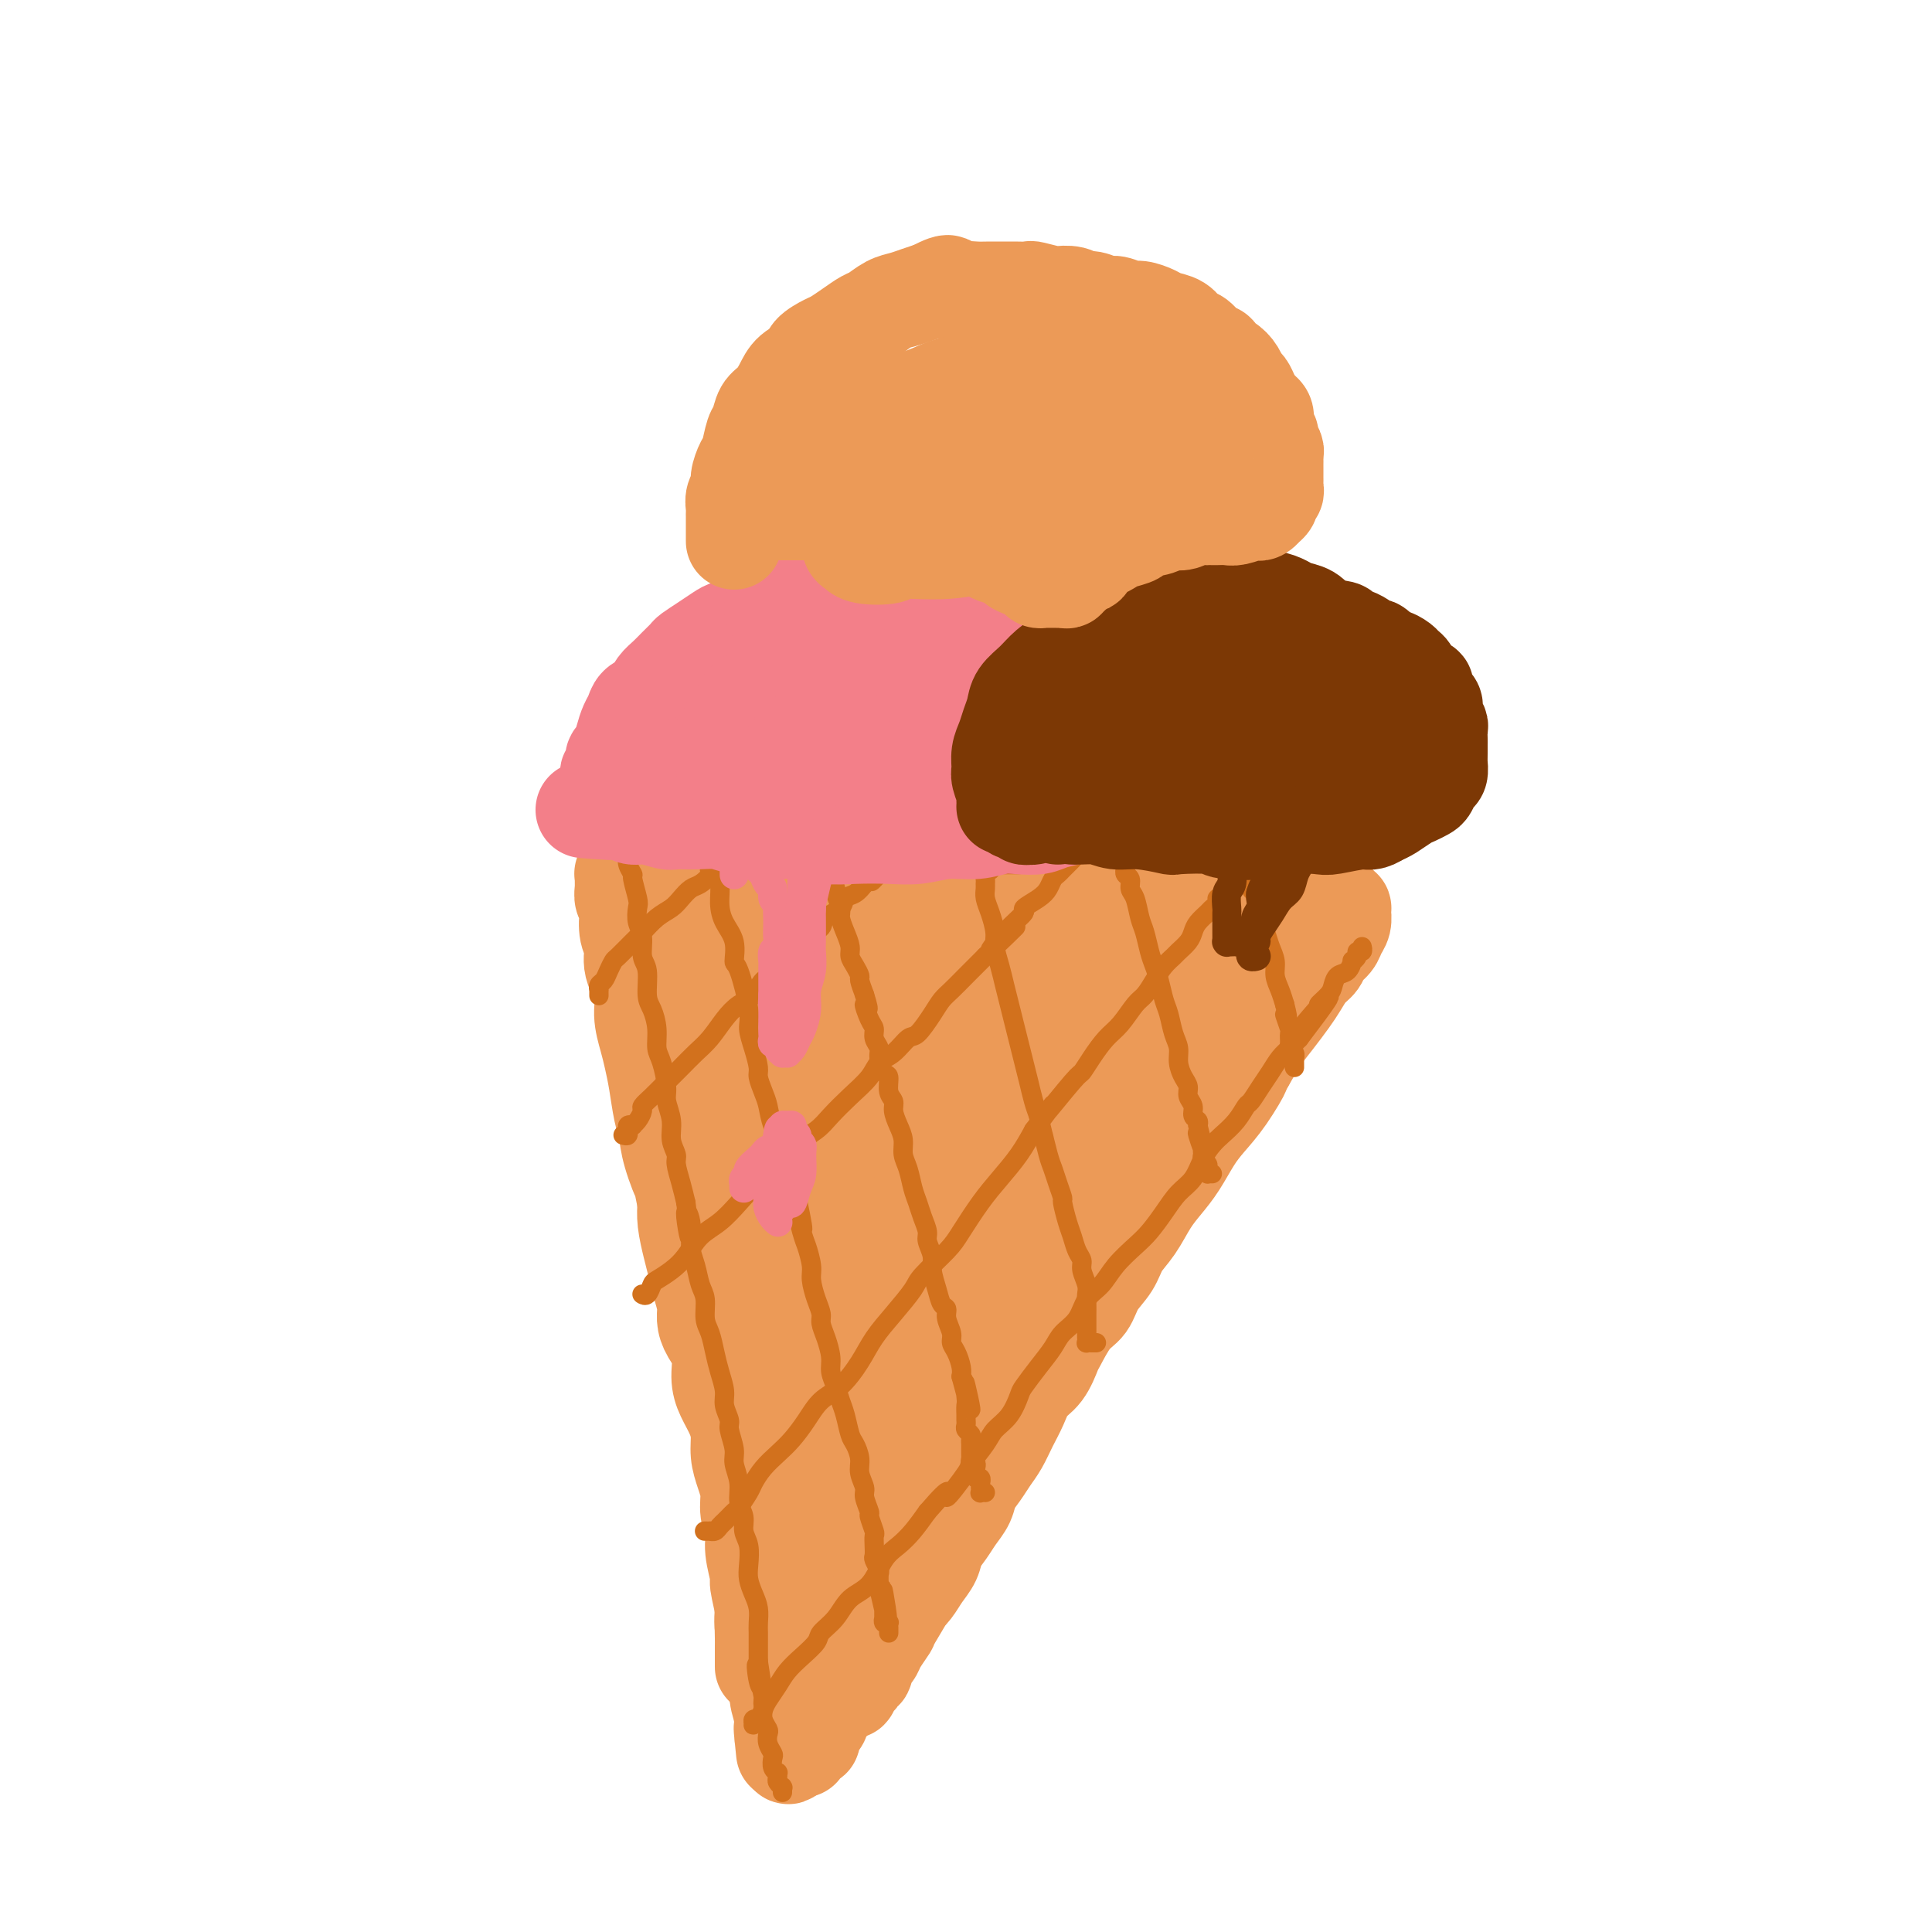 <svg viewBox='0 0 400 400' version='1.1' xmlns='http://www.w3.org/2000/svg' xmlns:xlink='http://www.w3.org/1999/xlink'><g fill='none' stroke='#EC9A57' stroke-width='20' stroke-linecap='round' stroke-linejoin='round'><path d='M158,345c0.000,0.096 0.000,0.193 0,0c-0.000,-0.193 -0.000,-0.674 0,-1c0.000,-0.326 0.001,-0.496 0,-1c-0.001,-0.504 -0.004,-1.340 0,-2c0.004,-0.660 0.016,-1.143 0,-2c-0.016,-0.857 -0.061,-2.088 0,-3c0.061,-0.912 0.228,-1.506 0,-3c-0.228,-1.494 -0.850,-3.887 -1,-5c-0.150,-1.113 0.171,-0.948 0,-2c-0.171,-1.052 -0.833,-3.323 -1,-5c-0.167,-1.677 0.162,-2.759 0,-4c-0.162,-1.241 -0.813,-2.642 -1,-4c-0.187,-1.358 0.092,-2.673 0,-4c-0.092,-1.327 -0.553,-2.665 -1,-4c-0.447,-1.335 -0.881,-2.666 -1,-4c-0.119,-1.334 0.075,-2.670 0,-4c-0.075,-1.330 -0.419,-2.652 -1,-4c-0.581,-1.348 -1.399,-2.720 -2,-4c-0.601,-1.280 -0.983,-2.466 -1,-4c-0.017,-1.534 0.332,-3.414 0,-5c-0.332,-1.586 -1.346,-2.878 -2,-4c-0.654,-1.122 -0.949,-2.073 -1,-3c-0.051,-0.927 0.140,-1.829 0,-3c-0.140,-1.171 -0.612,-2.609 -1,-4c-0.388,-1.391 -0.692,-2.734 -1,-4c-0.308,-1.266 -0.621,-2.456 -1,-4c-0.379,-1.544 -0.822,-3.441 -1,-5c-0.178,-1.559 -0.089,-2.779 0,-4'/><path d='M142,249c-2.129,-10.181 -0.952,-5.632 -1,-5c-0.048,0.632 -1.322,-2.652 -2,-5c-0.678,-2.348 -0.759,-3.761 -1,-5c-0.241,-1.239 -0.643,-2.305 -1,-4c-0.357,-1.695 -0.668,-4.020 -1,-6c-0.332,-1.980 -0.685,-3.614 -1,-5c-0.315,-1.386 -0.591,-2.524 -1,-4c-0.409,-1.476 -0.950,-3.289 -1,-5c-0.050,-1.711 0.393,-3.319 0,-5c-0.393,-1.681 -1.621,-3.434 -2,-5c-0.379,-1.566 0.091,-2.943 0,-4c-0.091,-1.057 -0.742,-1.793 -1,-3c-0.258,-1.207 -0.122,-2.887 0,-4c0.122,-1.113 0.229,-1.661 0,-2c-0.229,-0.339 -0.793,-0.468 -1,-1c-0.207,-0.532 -0.055,-1.467 0,-2c0.055,-0.533 0.014,-0.665 0,-1c-0.014,-0.335 0.000,-0.875 0,-1c-0.000,-0.125 -0.014,0.164 0,0c0.014,-0.164 0.056,-0.780 0,-1c-0.056,-0.220 -0.208,-0.045 0,0c0.208,0.045 0.777,-0.042 1,0c0.223,0.042 0.100,0.211 0,0c-0.100,-0.211 -0.178,-0.802 0,-1c0.178,-0.198 0.611,-0.001 1,0c0.389,0.001 0.733,-0.192 1,0c0.267,0.192 0.458,0.770 1,1c0.542,0.230 1.434,0.113 2,0c0.566,-0.113 0.806,-0.223 1,0c0.194,0.223 0.341,0.778 1,1c0.659,0.222 1.829,0.111 3,0'/><path d='M140,182c2.079,0.325 2.278,0.139 3,0c0.722,-0.139 1.968,-0.230 3,0c1.032,0.230 1.850,0.780 3,1c1.150,0.220 2.632,0.111 4,0c1.368,-0.111 2.623,-0.222 4,0c1.377,0.222 2.875,0.777 4,1c1.125,0.223 1.877,0.112 3,0c1.123,-0.112 2.616,-0.226 4,0c1.384,0.226 2.660,0.793 4,1c1.340,0.207 2.745,0.056 4,0c1.255,-0.056 2.361,-0.015 3,0c0.639,0.015 0.811,0.004 2,0c1.189,-0.004 3.396,-0.001 5,0c1.604,0.001 2.607,-0.001 3,0c0.393,0.001 0.176,0.004 1,0c0.824,-0.004 2.689,-0.015 4,0c1.311,0.015 2.070,0.057 3,0c0.930,-0.057 2.033,-0.211 3,0c0.967,0.211 1.799,0.789 3,1c1.201,0.211 2.772,0.057 4,0c1.228,-0.057 2.114,-0.015 3,0c0.886,0.015 1.774,0.004 3,0c1.226,-0.004 2.791,-0.001 4,0c1.209,0.001 2.061,0.001 3,0c0.939,-0.001 1.966,-0.001 3,0c1.034,0.001 2.076,0.004 3,0c0.924,-0.004 1.731,-0.015 3,0c1.269,0.015 3.000,0.056 4,0c1.000,-0.056 1.269,-0.207 2,0c0.731,0.207 1.923,0.774 3,1c1.077,0.226 2.038,0.113 3,0'/><path d='M241,187c16.161,0.774 6.063,0.207 3,0c-3.063,-0.207 0.907,-0.056 3,0c2.093,0.056 2.308,0.015 3,0c0.692,-0.015 1.861,-0.004 3,0c1.139,0.004 2.248,0.001 3,0c0.752,-0.001 1.146,-0.000 2,0c0.854,0.000 2.167,0.000 3,0c0.833,-0.000 1.186,-0.000 2,0c0.814,0.000 2.088,0.000 3,0c0.912,-0.000 1.463,-0.000 2,0c0.537,0.000 1.061,0.000 2,0c0.939,-0.000 2.293,-0.001 3,0c0.707,0.001 0.768,0.004 1,0c0.232,-0.004 0.637,-0.016 1,0c0.363,0.016 0.686,0.061 1,0c0.314,-0.061 0.620,-0.228 1,0c0.380,0.228 0.835,0.852 1,1c0.165,0.148 0.041,-0.179 0,0c-0.041,0.179 0.001,0.863 0,1c-0.001,0.137 -0.046,-0.273 0,0c0.046,0.273 0.182,1.228 0,2c-0.182,0.772 -0.682,1.361 -1,2c-0.318,0.639 -0.456,1.329 -1,2c-0.544,0.671 -1.496,1.322 -2,2c-0.504,0.678 -0.561,1.381 -1,2c-0.439,0.619 -1.261,1.154 -2,2c-0.739,0.846 -1.394,2.003 -2,3c-0.606,0.997 -1.162,1.834 -2,3c-0.838,1.166 -1.956,2.660 -3,4c-1.044,1.340 -2.012,2.526 -3,4c-0.988,1.474 -1.994,3.237 -3,5'/><path d='M258,220c-3.193,5.014 -1.176,2.049 -1,2c0.176,-0.049 -1.489,2.818 -3,5c-1.511,2.182 -2.869,3.678 -4,5c-1.131,1.322 -2.035,2.471 -3,4c-0.965,1.529 -1.992,3.437 -3,5c-1.008,1.563 -1.998,2.781 -3,4c-1.002,1.219 -2.016,2.440 -3,4c-0.984,1.560 -1.940,3.461 -3,5c-1.060,1.539 -2.226,2.716 -3,4c-0.774,1.284 -1.157,2.673 -2,4c-0.843,1.327 -2.148,2.590 -3,4c-0.852,1.410 -1.253,2.965 -2,4c-0.747,1.035 -1.842,1.550 -3,3c-1.158,1.450 -2.379,3.837 -3,5c-0.621,1.163 -0.642,1.104 -1,2c-0.358,0.896 -1.055,2.746 -2,4c-0.945,1.254 -2.140,1.910 -3,3c-0.860,1.090 -1.385,2.612 -2,4c-0.615,1.388 -1.321,2.640 -2,4c-0.679,1.360 -1.333,2.829 -2,4c-0.667,1.171 -1.348,2.046 -2,3c-0.652,0.954 -1.277,1.988 -2,3c-0.723,1.012 -1.546,2.003 -2,3c-0.454,0.997 -0.541,1.999 -1,3c-0.459,1.001 -1.292,2.000 -2,3c-0.708,1.000 -1.292,2.001 -2,3c-0.708,0.999 -1.541,1.997 -2,3c-0.459,1.003 -0.546,2.011 -1,3c-0.454,0.989 -1.276,1.959 -2,3c-0.724,1.041 -1.350,2.155 -2,3c-0.650,0.845 -1.325,1.423 -2,2'/><path d='M187,331c-11.158,17.525 -3.553,5.837 -1,2c2.553,-3.837 0.054,0.176 -1,2c-1.054,1.824 -0.665,1.457 -1,2c-0.335,0.543 -1.395,1.996 -2,3c-0.605,1.004 -0.754,1.561 -1,2c-0.246,0.439 -0.587,0.762 -1,1c-0.413,0.238 -0.898,0.393 -1,1c-0.102,0.607 0.179,1.668 0,2c-0.179,0.332 -0.818,-0.065 -1,0c-0.182,0.065 0.092,0.591 0,1c-0.092,0.409 -0.550,0.702 -1,1c-0.450,0.298 -0.891,0.602 -1,1c-0.109,0.398 0.114,0.891 0,1c-0.114,0.109 -0.566,-0.167 -1,0c-0.434,0.167 -0.851,0.777 -1,1c-0.149,0.223 -0.030,0.061 0,0c0.030,-0.061 -0.029,-0.019 0,0c0.029,0.019 0.147,0.016 0,0c-0.147,-0.016 -0.561,-0.045 -1,0c-0.439,0.045 -0.905,0.164 -1,0c-0.095,-0.164 0.182,-0.609 0,-1c-0.182,-0.391 -0.822,-0.727 -1,-1c-0.178,-0.273 0.107,-0.483 0,-1c-0.107,-0.517 -0.605,-1.341 -1,-2c-0.395,-0.659 -0.687,-1.153 -1,-2c-0.313,-0.847 -0.647,-2.045 -1,-3c-0.353,-0.955 -0.724,-1.665 -1,-3c-0.276,-1.335 -0.455,-3.296 -1,-5c-0.545,-1.704 -1.454,-3.151 -2,-5c-0.546,-1.849 -0.727,-4.100 -1,-6c-0.273,-1.900 -0.636,-3.450 -1,-5'/><path d='M162,317c-1.958,-6.750 -1.852,-6.624 -2,-8c-0.148,-1.376 -0.550,-4.256 -1,-6c-0.450,-1.744 -0.947,-2.354 -1,-3c-0.053,-0.646 0.337,-1.327 0,-4c-0.337,-2.673 -1.400,-7.339 -2,-11c-0.600,-3.661 -0.738,-6.318 -1,-9c-0.262,-2.682 -0.647,-5.390 -1,-8c-0.353,-2.610 -0.672,-5.121 -1,-8c-0.328,-2.879 -0.665,-6.125 -1,-9c-0.335,-2.875 -0.667,-5.379 -1,-8c-0.333,-2.621 -0.667,-5.359 -1,-8c-0.333,-2.641 -0.666,-5.185 -1,-8c-0.334,-2.815 -0.668,-5.902 -1,-8c-0.332,-2.098 -0.663,-3.206 -1,-5c-0.337,-1.794 -0.679,-4.273 -1,-6c-0.321,-1.727 -0.622,-2.701 -1,-4c-0.378,-1.299 -0.833,-2.922 -1,-4c-0.167,-1.078 -0.046,-1.609 0,-2c0.046,-0.391 0.016,-0.641 0,-1c-0.016,-0.359 -0.019,-0.827 0,-1c0.019,-0.173 0.061,-0.051 0,0c-0.061,0.051 -0.224,0.033 0,0c0.224,-0.033 0.837,-0.080 1,0c0.163,0.080 -0.122,0.286 0,1c0.122,0.714 0.651,1.935 1,3c0.349,1.065 0.519,1.975 1,3c0.481,1.025 1.272,2.164 2,4c0.728,1.836 1.391,4.368 2,7c0.609,2.632 1.164,5.362 2,8c0.836,2.638 1.953,5.182 3,8c1.047,2.818 2.023,5.909 3,9'/><path d='M159,239c3.208,8.636 3.728,9.225 4,10c0.272,0.775 0.295,1.734 1,4c0.705,2.266 2.092,5.839 3,9c0.908,3.161 1.339,5.911 2,9c0.661,3.089 1.553,6.518 2,10c0.447,3.482 0.449,7.016 1,10c0.551,2.984 1.650,5.416 2,8c0.350,2.584 -0.051,5.319 0,7c0.051,1.681 0.553,2.307 1,3c0.447,0.693 0.837,1.454 1,2c0.163,0.546 0.097,0.879 0,1c-0.097,0.121 -0.224,0.030 0,0c0.224,-0.030 0.800,-0.001 1,-1c0.200,-0.999 0.024,-3.027 0,-5c-0.024,-1.973 0.105,-3.890 0,-7c-0.105,-3.110 -0.445,-7.412 -1,-12c-0.555,-4.588 -1.326,-9.460 -2,-15c-0.674,-5.540 -1.253,-11.747 -2,-18c-0.747,-6.253 -1.664,-12.550 -2,-16c-0.336,-3.450 -0.090,-4.051 0,-7c0.090,-2.949 0.025,-8.244 0,-12c-0.025,-3.756 -0.009,-5.974 0,-8c0.009,-2.026 0.010,-3.862 0,-5c-0.010,-1.138 -0.033,-1.578 0,-2c0.033,-0.422 0.121,-0.827 0,-1c-0.121,-0.173 -0.452,-0.113 -1,0c-0.548,0.113 -1.313,0.279 -2,1c-0.687,0.721 -1.298,1.997 -2,3c-0.702,1.003 -1.497,1.731 -2,2c-0.503,0.269 -0.715,0.077 -1,0c-0.285,-0.077 -0.642,-0.038 -1,0'/><path d='M161,209c-1.814,0.761 -1.848,-0.338 -2,-1c-0.152,-0.662 -0.422,-0.888 -1,-2c-0.578,-1.112 -1.466,-3.110 -2,-4c-0.534,-0.890 -0.715,-0.672 -1,-1c-0.285,-0.328 -0.675,-1.202 -1,-2c-0.325,-0.798 -0.585,-1.521 -1,-2c-0.415,-0.479 -0.986,-0.713 -1,-1c-0.014,-0.287 0.528,-0.627 1,-1c0.472,-0.373 0.872,-0.781 2,-1c1.128,-0.219 2.983,-0.251 5,0c2.017,0.251 4.196,0.785 7,1c2.804,0.215 6.232,0.110 10,0c3.768,-0.110 7.876,-0.227 12,0c4.124,0.227 8.263,0.797 13,1c4.737,0.203 10.070,0.041 15,0c4.930,-0.041 9.455,0.041 14,0c4.545,-0.041 9.108,-0.204 13,0c3.892,0.204 7.113,0.776 9,1c1.887,0.224 2.438,0.102 4,0c1.562,-0.102 4.133,-0.183 6,0c1.867,0.183 3.029,0.630 4,1c0.971,0.370 1.751,0.663 2,1c0.249,0.337 -0.032,0.717 0,1c0.032,0.283 0.377,0.470 0,1c-0.377,0.530 -1.476,1.403 -3,2c-1.524,0.597 -3.474,0.917 -6,2c-2.526,1.083 -5.630,2.928 -9,5c-3.370,2.072 -7.006,4.370 -11,7c-3.994,2.630 -8.344,5.593 -13,9c-4.656,3.407 -9.616,7.259 -14,11c-4.384,3.741 -8.192,7.370 -12,11'/><path d='M201,248c-6.060,5.654 -8.211,8.788 -11,12c-2.789,3.212 -6.217,6.501 -9,10c-2.783,3.499 -4.921,7.207 -7,10c-2.079,2.793 -4.099,4.673 -5,6c-0.901,1.327 -0.683,2.103 -1,3c-0.317,0.897 -1.168,1.914 -2,3c-0.832,1.086 -1.646,2.240 -1,2c0.646,-0.240 2.751,-1.873 4,-3c1.249,-1.127 1.643,-1.746 2,-2c0.357,-0.254 0.676,-0.141 3,-3c2.324,-2.859 6.653,-8.689 10,-13c3.347,-4.311 5.712,-7.103 9,-11c3.288,-3.897 7.499,-8.898 11,-14c3.501,-5.102 6.293,-10.304 9,-15c2.707,-4.696 5.329,-8.884 8,-13c2.671,-4.116 5.392,-8.159 7,-11c1.608,-2.841 2.103,-4.479 3,-6c0.897,-1.521 2.194,-2.924 3,-4c0.806,-1.076 1.120,-1.825 1,-2c-0.120,-0.175 -0.675,0.224 -1,1c-0.325,0.776 -0.421,1.927 -1,3c-0.579,1.073 -1.641,2.066 -3,5c-1.359,2.934 -3.014,7.807 -6,14c-2.986,6.193 -7.304,13.706 -11,21c-3.696,7.294 -6.770,14.370 -10,21c-3.230,6.630 -6.615,12.815 -10,19'/><path d='M193,281c-7.836,15.954 -6.926,14.838 -8,17c-1.074,2.162 -4.132,7.602 -6,11c-1.868,3.398 -2.547,4.754 -3,6c-0.453,1.246 -0.681,2.381 -1,3c-0.319,0.619 -0.730,0.721 -1,1c-0.270,0.279 -0.400,0.734 0,0c0.400,-0.734 1.331,-2.659 2,-4c0.669,-1.341 1.077,-2.100 2,-4c0.923,-1.900 2.360,-4.941 4,-8c1.640,-3.059 3.483,-6.135 8,-14c4.517,-7.865 11.708,-20.517 15,-26c3.292,-5.483 2.686,-3.796 4,-6c1.314,-2.204 4.550,-8.299 7,-12c2.450,-3.701 4.116,-5.008 5,-6c0.884,-0.992 0.985,-1.670 1,-2c0.015,-0.330 -0.058,-0.312 0,0c0.058,0.312 0.247,0.919 0,2c-0.247,1.081 -0.931,2.637 -2,5c-1.069,2.363 -2.521,5.532 -4,9c-1.479,3.468 -2.983,7.234 -5,12c-2.017,4.766 -4.548,10.531 -6,14c-1.452,3.469 -1.825,4.643 -3,7c-1.175,2.357 -3.150,5.896 -4,8c-0.850,2.104 -0.574,2.773 -1,4c-0.426,1.227 -1.553,3.010 -3,6c-1.447,2.990 -3.214,7.185 -4,9c-0.786,1.815 -0.592,1.249 -1,2c-0.408,0.751 -1.417,2.817 -2,4c-0.583,1.183 -0.738,1.481 -1,2c-0.262,0.519 -0.631,1.260 -1,2'/><path d='M185,323c-5.797,13.400 -2.288,4.899 -1,2c1.288,-2.899 0.357,-0.197 0,1c-0.357,1.197 -0.138,0.888 0,1c0.138,0.112 0.195,0.645 0,1c-0.195,0.355 -0.644,0.532 -1,1c-0.356,0.468 -0.620,1.229 -1,2c-0.380,0.771 -0.875,1.554 -1,2c-0.125,0.446 0.121,0.556 0,1c-0.121,0.444 -0.610,1.221 -1,2c-0.390,0.779 -0.682,1.560 -1,2c-0.318,0.440 -0.663,0.541 -1,1c-0.337,0.459 -0.668,1.277 -1,2c-0.332,0.723 -0.666,1.349 -1,2c-0.334,0.651 -0.666,1.325 -1,2c-0.334,0.675 -0.668,1.349 -1,2c-0.332,0.651 -0.663,1.277 -1,2c-0.337,0.723 -0.682,1.542 -1,2c-0.318,0.458 -0.611,0.555 -1,1c-0.389,0.445 -0.875,1.237 -1,2c-0.125,0.763 0.111,1.496 0,2c-0.111,0.504 -0.570,0.780 -1,1c-0.430,0.220 -0.832,0.384 -1,1c-0.168,0.616 -0.101,1.685 0,2c0.101,0.315 0.238,-0.125 0,0c-0.238,0.125 -0.851,0.815 -1,1c-0.149,0.185 0.166,-0.136 0,0c-0.166,0.136 -0.814,0.729 -1,1c-0.186,0.271 0.090,0.220 0,0c-0.090,-0.220 -0.545,-0.610 -1,-1'/><path d='M165,361c-3.256,5.590 -1.398,0.565 -1,-2c0.398,-2.565 -0.666,-2.669 -1,-3c-0.334,-0.331 0.060,-0.888 0,-2c-0.060,-1.112 -0.575,-2.778 -1,-4c-0.425,-1.222 -0.759,-2.001 -1,-3c-0.241,-0.999 -0.390,-2.219 -1,-4c-0.610,-1.781 -1.680,-4.123 -2,-6c-0.320,-1.877 0.110,-3.288 0,-5c-0.110,-1.712 -0.762,-3.725 -1,-6c-0.238,-2.275 -0.064,-4.811 0,-6c0.064,-1.189 0.017,-1.029 0,-2c-0.017,-0.971 -0.004,-3.073 0,-5c0.004,-1.927 0.000,-3.680 0,-5c-0.000,-1.320 0.004,-2.209 0,-3c-0.004,-0.791 -0.016,-1.486 0,-2c0.016,-0.514 0.061,-0.848 0,-1c-0.061,-0.152 -0.228,-0.121 0,0c0.228,0.121 0.850,0.332 1,1c0.150,0.668 -0.171,1.793 0,3c0.171,1.207 0.834,2.497 1,4c0.166,1.503 -0.166,3.219 0,5c0.166,1.781 0.829,3.625 1,6c0.171,2.375 -0.151,5.279 0,8c0.151,2.721 0.776,5.260 1,7c0.224,1.740 0.046,2.682 0,4c-0.046,1.318 0.039,3.013 0,5c-0.039,1.987 -0.203,4.266 0,6c0.203,1.734 0.772,2.924 1,4c0.228,1.076 0.114,2.038 0,3'/><path d='M162,358c0.773,8.897 0.207,3.141 0,1c-0.207,-2.141 -0.054,-0.667 0,0c0.054,0.667 0.011,0.527 0,0c-0.011,-0.527 0.011,-1.441 0,-2c-0.011,-0.559 -0.054,-0.762 0,-2c0.054,-1.238 0.206,-3.512 0,-6c-0.206,-2.488 -0.770,-5.189 -1,-9c-0.230,-3.811 -0.125,-8.730 0,-14c0.125,-5.270 0.271,-10.890 0,-14c-0.271,-3.110 -0.960,-3.710 -1,-8c-0.040,-4.290 0.567,-12.270 1,-19c0.433,-6.730 0.691,-12.211 1,-18c0.309,-5.789 0.671,-11.885 1,-17c0.329,-5.115 0.627,-9.250 1,-13c0.373,-3.750 0.821,-7.117 1,-10c0.179,-2.883 0.089,-5.284 0,-7c-0.089,-1.716 -0.176,-2.748 0,-4c0.176,-1.252 0.615,-2.725 1,-4c0.385,-1.275 0.714,-2.354 1,-3c0.286,-0.646 0.527,-0.859 1,-1c0.473,-0.141 1.177,-0.209 2,0c0.823,0.209 1.765,0.696 3,1c1.235,0.304 2.764,0.425 4,1c1.236,0.575 2.179,1.604 4,3c1.821,1.396 4.518,3.159 7,4c2.482,0.841 4.748,0.762 6,1c1.252,0.238 1.491,0.795 3,1c1.509,0.205 4.288,0.059 6,0c1.712,-0.059 2.356,-0.029 3,0'/><path d='M206,219c3.936,-0.139 4.776,-1.488 5,-2c0.224,-0.512 -0.168,-0.187 0,0c0.168,0.187 0.896,0.237 1,0c0.104,-0.237 -0.417,-0.761 -1,-1c-0.583,-0.239 -1.227,-0.195 -2,0c-0.773,0.195 -1.673,0.540 -3,1c-1.327,0.460 -3.079,1.037 -5,2c-1.921,0.963 -4.011,2.314 -6,4c-1.989,1.686 -3.878,3.707 -6,6c-2.122,2.293 -4.476,4.858 -6,7c-1.524,2.142 -2.219,3.863 -3,6c-0.781,2.137 -1.647,4.691 -2,6c-0.353,1.309 -0.194,1.373 0,2c0.194,0.627 0.424,1.816 1,3c0.576,1.184 1.500,2.363 2,3c0.500,0.637 0.576,0.733 1,1c0.424,0.267 1.194,0.707 2,1c0.806,0.293 1.647,0.440 3,0c1.353,-0.440 3.217,-1.465 5,-3c1.783,-1.535 3.484,-3.579 5,-6c1.516,-2.421 2.848,-5.219 4,-8c1.152,-2.781 2.126,-5.545 3,-8c0.874,-2.455 1.648,-4.601 2,-7c0.352,-2.399 0.283,-5.052 0,-7c-0.283,-1.948 -0.778,-3.192 -1,-4c-0.222,-0.808 -0.171,-1.180 -1,-2c-0.829,-0.820 -2.540,-2.087 -4,-3c-1.460,-0.913 -2.670,-1.472 -4,-2c-1.330,-0.528 -2.781,-1.027 -5,-1c-2.219,0.027 -5.205,0.579 -7,1c-1.795,0.421 -2.397,0.710 -3,1'/><path d='M181,209c-3.254,0.609 -3.890,1.633 -5,3c-1.110,1.367 -2.695,3.077 -4,5c-1.305,1.923 -2.331,4.061 -3,6c-0.669,1.939 -0.980,3.681 -1,5c-0.020,1.319 0.252,2.216 1,3c0.748,0.784 1.973,1.456 3,2c1.027,0.544 1.855,0.959 4,1c2.145,0.041 5.607,-0.294 9,-1c3.393,-0.706 6.717,-1.784 10,-3c3.283,-1.216 6.525,-2.570 10,-4c3.475,-1.430 7.182,-2.935 10,-5c2.818,-2.065 4.747,-4.689 7,-7c2.253,-2.311 4.831,-4.307 7,-6c2.169,-1.693 3.930,-3.082 5,-4c1.070,-0.918 1.449,-1.364 2,-2c0.551,-0.636 1.273,-1.462 2,-2c0.727,-0.538 1.460,-0.788 2,-1c0.540,-0.212 0.888,-0.386 1,0c0.112,0.386 -0.013,1.331 0,2c0.013,0.669 0.164,1.060 0,2c-0.164,0.940 -0.642,2.428 -1,4c-0.358,1.572 -0.594,3.228 -2,6c-1.406,2.772 -3.981,6.660 -6,10c-2.019,3.340 -3.484,6.131 -5,9c-1.516,2.869 -3.085,5.814 -4,8c-0.915,2.186 -1.177,3.612 -2,5c-0.823,1.388 -2.207,2.739 -3,4c-0.793,1.261 -0.996,2.431 -1,3c-0.004,0.569 0.191,0.538 0,1c-0.191,0.462 -0.769,1.418 -1,2c-0.231,0.582 -0.116,0.791 0,1'/><path d='M216,256c-3.158,6.648 -0.052,1.768 1,0c1.052,-1.768 0.048,-0.424 0,0c-0.048,0.424 0.858,-0.070 2,-1c1.142,-0.930 2.521,-2.295 4,-4c1.479,-1.705 3.057,-3.752 5,-6c1.943,-2.248 4.250,-4.699 6,-7c1.750,-2.301 2.942,-4.452 4,-6c1.058,-1.548 1.982,-2.495 3,-4c1.018,-1.505 2.129,-3.570 3,-5c0.871,-1.430 1.501,-2.225 2,-3c0.499,-0.775 0.866,-1.531 1,-2c0.134,-0.469 0.034,-0.651 0,-1c-0.034,-0.349 -0.001,-0.864 0,-1c0.001,-0.136 -0.029,0.107 0,0c0.029,-0.107 0.117,-0.565 0,-1c-0.117,-0.435 -0.440,-0.849 -1,-1c-0.560,-0.151 -1.358,-0.041 -2,0c-0.642,0.041 -1.128,0.011 -2,0c-0.872,-0.011 -2.132,-0.003 -3,0c-0.868,0.003 -1.346,0.001 -2,0c-0.654,-0.001 -1.485,-0.001 -2,0c-0.515,0.001 -0.715,0.001 -1,0c-0.285,-0.001 -0.653,-0.004 -1,0c-0.347,0.004 -0.671,0.015 -1,0c-0.329,-0.015 -0.664,-0.058 -1,0c-0.336,0.058 -0.674,0.215 -1,0c-0.326,-0.215 -0.640,-0.804 -1,-1c-0.360,-0.196 -0.767,-0.001 -1,0c-0.233,0.001 -0.294,-0.192 -1,-1c-0.706,-0.808 -2.059,-2.231 -3,-3c-0.941,-0.769 -1.471,-0.885 -2,-1'/><path d='M222,208c-4.430,-1.574 -3.005,-1.010 -3,-1c0.005,0.010 -1.410,-0.533 -3,-1c-1.590,-0.467 -3.354,-0.857 -4,-1c-0.646,-0.143 -0.174,-0.038 0,0c0.174,0.038 0.050,0.011 0,0c-0.050,-0.011 -0.025,-0.005 0,0'/></g>
<g fill='none' stroke='#D2711D' stroke-width='4' stroke-linecap='round' stroke-linejoin='round'><path d='M149,177c-0.422,-0.004 -0.845,-0.008 -1,0c-0.155,0.008 -0.043,0.029 0,0c0.043,-0.029 0.015,-0.109 0,0c-0.015,0.109 -0.019,0.405 0,1c0.019,0.595 0.059,1.488 0,2c-0.059,0.512 -0.218,0.642 0,1c0.218,0.358 0.815,0.944 1,2c0.185,1.056 -0.040,2.581 0,4c0.040,1.419 0.344,2.733 1,4c0.656,1.267 1.664,2.488 2,4c0.336,1.512 0.002,3.317 0,4c-0.002,0.683 0.329,0.246 1,2c0.671,1.754 1.682,5.701 2,8c0.318,2.299 -0.055,2.951 0,4c0.055,1.049 0.540,2.496 1,4c0.460,1.504 0.896,3.066 1,4c0.104,0.934 -0.123,1.239 0,2c0.123,0.761 0.596,1.978 1,3c0.404,1.022 0.738,1.847 1,3c0.262,1.153 0.451,2.632 1,4c0.549,1.368 1.456,2.624 2,4c0.544,1.376 0.723,2.870 1,4c0.277,1.130 0.650,1.894 1,3c0.350,1.106 0.675,2.553 1,4'/><path d='M165,248c2.426,11.454 0.492,4.590 0,3c-0.492,-1.590 0.459,2.094 1,4c0.541,1.906 0.671,2.033 1,3c0.329,0.967 0.858,2.772 1,4c0.142,1.228 -0.103,1.878 0,3c0.103,1.122 0.553,2.716 1,4c0.447,1.284 0.889,2.258 1,3c0.111,0.742 -0.111,1.251 0,2c0.111,0.749 0.555,1.737 1,3c0.445,1.263 0.893,2.801 1,4c0.107,1.199 -0.126,2.058 0,3c0.126,0.942 0.611,1.967 1,3c0.389,1.033 0.683,2.076 1,3c0.317,0.924 0.658,1.731 1,3c0.342,1.269 0.684,3.002 1,4c0.316,0.998 0.605,1.263 1,2c0.395,0.737 0.894,1.946 1,3c0.106,1.054 -0.183,1.954 0,3c0.183,1.046 0.837,2.238 1,3c0.163,0.762 -0.167,1.092 0,2c0.167,0.908 0.829,2.392 1,3c0.171,0.608 -0.150,0.338 0,1c0.150,0.662 0.771,2.256 1,3c0.229,0.744 0.065,0.637 0,1c-0.065,0.363 -0.032,1.195 0,2c0.032,0.805 0.061,1.581 0,2c-0.061,0.419 -0.212,0.480 0,1c0.212,0.520 0.789,1.500 1,2c0.211,0.500 0.057,0.519 0,1c-0.057,0.481 -0.016,1.423 0,2c0.016,0.577 0.008,0.788 0,1'/><path d='M182,329c2.856,12.632 1.497,3.711 1,1c-0.497,-2.711 -0.133,0.789 0,2c0.133,1.211 0.036,0.132 0,0c-0.036,-0.132 -0.010,0.683 0,1c0.010,0.317 0.003,0.137 0,0c-0.003,-0.137 -0.001,-0.229 0,0c0.001,0.229 0.000,0.780 0,1c-0.000,0.220 0.000,0.111 0,0c-0.000,-0.111 -0.001,-0.222 0,0c0.001,0.222 0.004,0.778 0,1c-0.004,0.222 -0.015,0.111 0,0c0.015,-0.111 0.057,-0.222 0,0c-0.057,0.222 -0.211,0.778 0,1c0.211,0.222 0.789,0.111 1,0c0.211,-0.111 0.057,-0.222 0,0c-0.057,0.222 -0.015,0.777 0,1c0.015,0.223 0.004,0.112 0,0c-0.004,-0.112 -0.001,-0.226 0,0c0.001,0.226 0.000,0.793 0,1c-0.000,0.207 -0.000,0.056 0,0c0.000,-0.056 0.000,-0.015 0,0c-0.000,0.015 -0.000,0.004 0,0c0.000,-0.004 0.000,-0.002 0,0'/><path d='M169,177c0.000,-0.030 0.000,-0.059 0,0c-0.000,0.059 -0.000,0.208 0,0c0.000,-0.208 0.000,-0.773 0,-1c-0.000,-0.227 -0.001,-0.114 0,0c0.001,0.114 0.004,0.231 0,0c-0.004,-0.231 -0.015,-0.809 0,-1c0.015,-0.191 0.056,0.003 0,0c-0.056,-0.003 -0.208,-0.205 0,0c0.208,0.205 0.776,0.816 1,1c0.224,0.184 0.102,-0.059 0,0c-0.102,0.059 -0.186,0.419 0,1c0.186,0.581 0.642,1.381 1,2c0.358,0.619 0.617,1.057 1,2c0.383,0.943 0.890,2.391 1,3c0.110,0.609 -0.177,0.379 0,1c0.177,0.621 0.817,2.092 1,3c0.183,0.908 -0.092,1.254 0,2c0.092,0.746 0.550,1.892 1,3c0.450,1.108 0.890,2.179 1,3c0.110,0.821 -0.111,1.391 0,2c0.111,0.609 0.556,1.256 1,2c0.444,0.744 0.889,1.585 1,2c0.111,0.415 -0.111,0.404 0,1c0.111,0.596 0.556,1.798 1,3'/><path d='M179,206c1.504,4.783 0.263,2.241 0,2c-0.263,-0.241 0.451,1.821 1,3c0.549,1.179 0.935,1.476 1,2c0.065,0.524 -0.189,1.276 0,2c0.189,0.724 0.820,1.419 1,2c0.180,0.581 -0.091,1.048 0,2c0.091,0.952 0.546,2.390 1,3c0.454,0.610 0.909,0.393 1,1c0.091,0.607 -0.182,2.038 0,3c0.182,0.962 0.818,1.454 1,2c0.182,0.546 -0.092,1.145 0,2c0.092,0.855 0.549,1.965 1,3c0.451,1.035 0.894,1.995 1,3c0.106,1.005 -0.127,2.054 0,3c0.127,0.946 0.612,1.791 1,3c0.388,1.209 0.677,2.784 1,4c0.323,1.216 0.679,2.072 1,3c0.321,0.928 0.607,1.927 1,3c0.393,1.073 0.893,2.219 1,3c0.107,0.781 -0.179,1.197 0,2c0.179,0.803 0.823,1.993 1,3c0.177,1.007 -0.111,1.830 0,3c0.111,1.170 0.622,2.687 1,4c0.378,1.313 0.622,2.421 1,3c0.378,0.579 0.889,0.629 1,1c0.111,0.371 -0.177,1.062 0,2c0.177,0.938 0.818,2.124 1,3c0.182,0.876 -0.096,1.441 0,2c0.096,0.559 0.564,1.112 1,2c0.436,0.888 0.839,2.111 1,3c0.161,0.889 0.081,1.445 0,2'/><path d='M199,285c3.320,12.578 1.622,4.522 1,2c-0.622,-2.522 -0.166,0.490 0,2c0.166,1.510 0.044,1.518 0,2c-0.044,0.482 -0.008,1.439 0,2c0.008,0.561 -0.012,0.728 0,1c0.012,0.272 0.056,0.650 0,1c-0.056,0.350 -0.211,0.671 0,1c0.211,0.329 0.789,0.665 1,1c0.211,0.335 0.057,0.668 0,1c-0.057,0.332 -0.015,0.662 0,1c0.015,0.338 0.003,0.683 0,1c-0.003,0.317 0.003,0.606 0,1c-0.003,0.394 -0.015,0.893 0,1c0.015,0.107 0.056,-0.177 0,0c-0.056,0.177 -0.211,0.817 0,1c0.211,0.183 0.788,-0.090 1,0c0.212,0.090 0.061,0.545 0,1c-0.061,0.455 -0.030,0.911 0,1c0.030,0.089 0.061,-0.187 0,0c-0.061,0.187 -0.212,0.839 0,1c0.212,0.161 0.789,-0.168 1,0c0.211,0.168 0.057,0.833 0,1c-0.057,0.167 -0.016,-0.166 0,0c0.016,0.166 0.008,0.829 0,1c-0.008,0.171 -0.016,-0.150 0,0c0.016,0.150 0.056,0.772 0,1c-0.056,0.228 -0.207,0.061 0,0c0.207,-0.061 0.774,-0.018 1,0c0.226,0.018 0.113,0.009 0,0'/><path d='M211,179c-0.408,-0.000 -0.816,-0.000 -1,0c-0.184,0.000 -0.144,0.000 0,0c0.144,-0.000 0.394,-0.000 0,0c-0.394,0.000 -1.430,0.000 -2,0c-0.570,-0.000 -0.675,-0.001 -1,0c-0.325,0.001 -0.872,0.004 -1,0c-0.128,-0.004 0.163,-0.015 0,0c-0.163,0.015 -0.779,0.055 -1,0c-0.221,-0.055 -0.045,-0.204 0,0c0.045,0.204 -0.041,0.762 0,1c0.041,0.238 0.207,0.157 0,0c-0.207,-0.157 -0.788,-0.391 -1,0c-0.212,0.391 -0.054,1.405 0,2c0.054,0.595 0.004,0.771 0,1c-0.004,0.229 0.037,0.511 0,1c-0.037,0.489 -0.150,1.187 0,2c0.150,0.813 0.565,1.743 1,3c0.435,1.257 0.890,2.842 1,4c0.110,1.158 -0.125,1.888 0,3c0.125,1.112 0.611,2.607 1,4c0.389,1.393 0.682,2.683 1,4c0.318,1.317 0.663,2.662 1,4c0.337,1.338 0.668,2.669 1,4c0.332,1.331 0.666,2.663 1,4c0.334,1.337 0.667,2.678 1,4c0.333,1.322 0.667,2.625 1,4c0.333,1.375 0.667,2.821 1,4c0.333,1.179 0.667,2.089 1,3'/><path d='M215,231c1.881,7.664 1.082,4.324 1,4c-0.082,-0.324 0.552,2.369 1,4c0.448,1.631 0.712,2.201 1,3c0.288,0.799 0.602,1.827 1,3c0.398,1.173 0.880,2.492 1,3c0.120,0.508 -0.121,0.205 0,1c0.121,0.795 0.606,2.687 1,4c0.394,1.313 0.698,2.046 1,3c0.302,0.954 0.603,2.128 1,3c0.397,0.872 0.891,1.441 1,2c0.109,0.559 -0.167,1.110 0,2c0.167,0.890 0.777,2.121 1,3c0.223,0.879 0.060,1.405 0,2c-0.060,0.595 -0.016,1.260 0,2c0.016,0.740 0.004,1.557 0,2c-0.004,0.443 -0.001,0.514 0,1c0.001,0.486 0.001,1.388 0,2c-0.001,0.612 -0.001,0.935 0,1c0.001,0.065 0.004,-0.126 0,0c-0.004,0.126 -0.016,0.570 0,1c0.016,0.430 0.061,0.847 0,1c-0.061,0.153 -0.226,0.041 0,0c0.226,-0.041 0.844,-0.011 1,0c0.156,0.011 -0.150,0.003 0,0c0.150,-0.003 0.757,-0.001 1,0c0.243,0.001 0.121,0.000 0,0'/><path d='M233,179c0.002,0.416 0.005,0.831 0,1c-0.005,0.169 -0.016,0.090 0,0c0.016,-0.090 0.060,-0.192 0,0c-0.060,0.192 -0.223,0.677 0,1c0.223,0.323 0.833,0.483 1,1c0.167,0.517 -0.110,1.391 0,2c0.110,0.609 0.607,0.953 1,2c0.393,1.047 0.683,2.796 1,4c0.317,1.204 0.662,1.863 1,3c0.338,1.137 0.668,2.754 1,4c0.332,1.246 0.666,2.122 1,3c0.334,0.878 0.668,1.757 1,3c0.332,1.243 0.663,2.849 1,4c0.337,1.151 0.682,1.845 1,3c0.318,1.155 0.611,2.771 1,4c0.389,1.229 0.874,2.073 1,3c0.126,0.927 -0.106,1.939 0,3c0.106,1.061 0.549,2.172 1,3c0.451,0.828 0.909,1.374 1,2c0.091,0.626 -0.186,1.334 0,2c0.186,0.666 0.833,1.292 1,2c0.167,0.708 -0.147,1.498 0,2c0.147,0.502 0.756,0.715 1,1c0.244,0.285 0.122,0.643 0,1'/><path d='M248,233c2.260,8.698 0.408,3.444 0,2c-0.408,-1.444 0.626,0.923 1,2c0.374,1.077 0.086,0.866 0,1c-0.086,0.134 0.029,0.614 0,1c-0.029,0.386 -0.204,0.678 0,1c0.204,0.322 0.786,0.675 1,1c0.214,0.325 0.061,0.623 0,1c-0.061,0.377 -0.030,0.833 0,1c0.030,0.167 0.060,0.045 0,0c-0.060,-0.045 -0.208,-0.012 0,0c0.208,0.012 0.774,0.003 1,0c0.226,-0.003 0.113,-0.002 0,0'/><path d='M264,186c-0.424,-0.414 -0.848,-0.828 -1,-1c-0.152,-0.172 -0.031,-0.103 0,0c0.031,0.103 -0.029,0.239 0,0c0.029,-0.239 0.147,-0.852 0,-1c-0.147,-0.148 -0.561,0.168 -1,0c-0.439,-0.168 -0.905,-0.819 -1,-1c-0.095,-0.181 0.181,0.110 0,0c-0.181,-0.110 -0.819,-0.619 -1,-1c-0.181,-0.381 0.095,-0.634 0,-1c-0.095,-0.366 -0.563,-0.845 -1,-1c-0.437,-0.155 -0.845,0.013 -1,0c-0.155,-0.013 -0.057,-0.207 0,0c0.057,0.207 0.072,0.815 0,1c-0.072,0.185 -0.231,-0.053 0,0c0.231,0.053 0.850,0.399 1,1c0.150,0.601 -0.171,1.459 0,2c0.171,0.541 0.833,0.767 1,1c0.167,0.233 -0.163,0.474 0,1c0.163,0.526 0.818,1.337 1,2c0.182,0.663 -0.110,1.178 0,2c0.110,0.822 0.621,1.952 1,3c0.379,1.048 0.626,2.013 1,3c0.374,0.987 0.873,1.997 1,3c0.127,1.003 -0.120,2.001 0,3c0.120,0.999 0.606,2.000 1,3c0.394,1.000 0.697,2.000 1,3'/><path d='M266,208c1.177,4.611 0.118,2.139 0,2c-0.118,-0.139 0.704,2.057 1,3c0.296,0.943 0.065,0.635 0,1c-0.065,0.365 0.035,1.403 0,2c-0.035,0.597 -0.206,0.752 0,1c0.206,0.248 0.787,0.587 1,1c0.213,0.413 0.057,0.899 0,1c-0.057,0.101 -0.015,-0.183 0,0c0.015,0.183 0.004,0.833 0,1c-0.004,0.167 -0.001,-0.147 0,0c0.001,0.147 0.000,0.756 0,1c-0.000,0.244 -0.000,0.122 0,0'/><path d='M131,173c-0.002,0.032 -0.004,0.063 0,0c0.004,-0.063 0.016,-0.221 0,0c-0.016,0.221 -0.058,0.821 0,1c0.058,0.179 0.216,-0.064 0,0c-0.216,0.064 -0.805,0.434 -1,1c-0.195,0.566 0.004,1.328 0,2c-0.004,0.672 -0.211,1.253 0,2c0.211,0.747 0.840,1.659 1,2c0.160,0.341 -0.149,0.109 0,1c0.149,0.891 0.757,2.903 1,4c0.243,1.097 0.122,1.278 0,2c-0.122,0.722 -0.244,1.986 0,3c0.244,1.014 0.853,1.779 1,3c0.147,1.221 -0.167,2.899 0,4c0.167,1.101 0.814,1.625 1,3c0.186,1.375 -0.091,3.601 0,5c0.091,1.399 0.550,1.971 1,3c0.450,1.029 0.890,2.515 1,4c0.110,1.485 -0.110,2.970 0,4c0.110,1.030 0.550,1.605 1,3c0.450,1.395 0.909,3.610 1,5c0.091,1.390 -0.187,1.956 0,3c0.187,1.044 0.838,2.565 1,4c0.162,1.435 -0.164,2.785 0,4c0.164,1.215 0.817,2.295 1,3c0.183,0.705 -0.105,1.036 0,2c0.105,0.964 0.601,2.561 1,4c0.399,1.439 0.699,2.719 1,4'/><path d='M142,249c1.637,12.444 0.231,5.554 0,3c-0.231,-2.554 0.713,-0.771 1,1c0.287,1.771 -0.081,3.531 0,5c0.081,1.469 0.613,2.647 1,4c0.387,1.353 0.629,2.882 1,4c0.371,1.118 0.873,1.824 1,3c0.127,1.176 -0.120,2.822 0,4c0.120,1.178 0.605,1.890 1,3c0.395,1.110 0.698,2.619 1,4c0.302,1.381 0.602,2.633 1,4c0.398,1.367 0.895,2.848 1,4c0.105,1.152 -0.183,1.973 0,3c0.183,1.027 0.838,2.259 1,3c0.162,0.741 -0.168,0.992 0,2c0.168,1.008 0.834,2.773 1,4c0.166,1.227 -0.167,1.918 0,3c0.167,1.082 0.833,2.557 1,4c0.167,1.443 -0.165,2.855 0,4c0.165,1.145 0.828,2.025 1,3c0.172,0.975 -0.147,2.046 0,3c0.147,0.954 0.761,1.791 1,3c0.239,1.209 0.102,2.789 0,4c-0.102,1.211 -0.171,2.054 0,3c0.171,0.946 0.582,1.997 1,3c0.418,1.003 0.844,1.960 1,3c0.156,1.040 0.042,2.162 0,3c-0.042,0.838 -0.011,1.390 0,2c0.011,0.610 0.003,1.277 0,2c-0.003,0.723 -0.001,1.502 0,2c0.001,0.498 0.000,0.714 0,1c-0.000,0.286 -0.000,0.643 0,1'/><path d='M157,344c2.337,15.053 0.679,5.185 0,2c-0.679,-3.185 -0.378,0.312 0,2c0.378,1.688 0.832,1.568 1,2c0.168,0.432 0.049,1.415 0,2c-0.049,0.585 -0.027,0.772 0,1c0.027,0.228 0.059,0.498 0,1c-0.059,0.502 -0.208,1.238 0,2c0.208,0.762 0.774,1.551 1,2c0.226,0.449 0.112,0.558 0,1c-0.112,0.442 -0.222,1.219 0,2c0.222,0.781 0.777,1.568 1,2c0.223,0.432 0.112,0.511 0,1c-0.112,0.489 -0.227,1.388 0,2c0.227,0.612 0.797,0.938 1,1c0.203,0.062 0.040,-0.141 0,0c-0.040,0.141 0.042,0.625 0,1c-0.042,0.375 -0.207,0.640 0,1c0.207,0.360 0.788,0.814 1,1c0.212,0.186 0.057,0.102 0,0c-0.057,-0.102 -0.015,-0.223 0,0c0.015,0.223 0.004,0.791 0,1c-0.004,0.209 -0.001,0.060 0,0c0.001,-0.060 0.001,-0.030 0,0'/><path d='M157,356c0.115,0.029 0.230,0.058 0,0c-0.230,-0.058 -0.805,-0.204 -1,0c-0.195,0.204 -0.012,0.757 0,1c0.012,0.243 -0.148,0.175 0,0c0.148,-0.175 0.605,-0.459 1,-1c0.395,-0.541 0.727,-1.341 1,-2c0.273,-0.659 0.487,-1.178 1,-2c0.513,-0.822 1.326,-1.949 2,-3c0.674,-1.051 1.209,-2.027 2,-3c0.791,-0.973 1.838,-1.945 3,-3c1.162,-1.055 2.440,-2.195 3,-3c0.560,-0.805 0.404,-1.276 1,-2c0.596,-0.724 1.944,-1.702 3,-3c1.056,-1.298 1.819,-2.916 3,-4c1.181,-1.084 2.781,-1.633 4,-3c1.219,-1.367 2.059,-3.552 3,-5c0.941,-1.448 1.984,-2.159 3,-3c1.016,-0.841 2.005,-1.812 3,-3c0.995,-1.188 1.998,-2.594 3,-4'/><path d='M192,313c6.082,-7.046 3.789,-3.161 4,-3c0.211,0.161 2.928,-3.400 4,-5c1.072,-1.600 0.501,-1.237 1,-2c0.499,-0.763 2.069,-2.650 3,-4c0.931,-1.350 1.225,-2.163 2,-3c0.775,-0.837 2.032,-1.697 3,-3c0.968,-1.303 1.648,-3.048 2,-4c0.352,-0.952 0.377,-1.110 1,-2c0.623,-0.890 1.842,-2.510 3,-4c1.158,-1.490 2.253,-2.848 3,-4c0.747,-1.152 1.147,-2.096 2,-3c0.853,-0.904 2.161,-1.768 3,-3c0.839,-1.232 1.211,-2.832 2,-4c0.789,-1.168 1.996,-1.904 3,-3c1.004,-1.096 1.805,-2.552 3,-4c1.195,-1.448 2.785,-2.890 4,-4c1.215,-1.110 2.055,-1.889 3,-3c0.945,-1.111 1.997,-2.552 3,-4c1.003,-1.448 1.958,-2.901 3,-4c1.042,-1.099 2.169,-1.844 3,-3c0.831,-1.156 1.364,-2.723 2,-4c0.636,-1.277 1.374,-2.263 2,-3c0.626,-0.737 1.140,-1.226 2,-2c0.860,-0.774 2.065,-1.834 3,-3c0.935,-1.166 1.602,-2.438 2,-3c0.398,-0.562 0.529,-0.416 1,-1c0.471,-0.584 1.281,-1.900 2,-3c0.719,-1.100 1.347,-1.986 2,-3c0.653,-1.014 1.330,-2.158 2,-3c0.670,-0.842 1.334,-1.384 2,-2c0.666,-0.616 1.333,-1.308 2,-2'/><path d='M269,215c11.949,-15.667 3.320,-5.836 1,-3c-2.320,2.836 1.668,-1.324 3,-3c1.332,-1.676 0.010,-0.867 0,-1c-0.010,-0.133 1.294,-1.206 2,-2c0.706,-0.794 0.815,-1.308 1,-2c0.185,-0.692 0.446,-1.561 1,-2c0.554,-0.439 1.401,-0.447 2,-1c0.599,-0.553 0.949,-1.650 1,-2c0.051,-0.350 -0.196,0.046 0,0c0.196,-0.046 0.837,-0.534 1,-1c0.163,-0.466 -0.152,-0.908 0,-1c0.152,-0.092 0.772,0.168 1,0c0.228,-0.168 0.065,-0.762 0,-1c-0.065,-0.238 -0.033,-0.119 0,0'/><path d='M146,317c-0.120,-0.002 -0.239,-0.003 0,0c0.239,0.003 0.838,0.012 1,0c0.162,-0.012 -0.111,-0.045 0,0c0.111,0.045 0.607,0.166 1,0c0.393,-0.166 0.681,-0.620 1,-1c0.319,-0.380 0.667,-0.686 1,-1c0.333,-0.314 0.652,-0.635 1,-1c0.348,-0.365 0.725,-0.772 1,-1c0.275,-0.228 0.447,-0.277 1,-1c0.553,-0.723 1.488,-2.121 2,-3c0.512,-0.879 0.601,-1.238 1,-2c0.399,-0.762 1.106,-1.926 2,-3c0.894,-1.074 1.974,-2.057 3,-3c1.026,-0.943 1.997,-1.847 3,-3c1.003,-1.153 2.039,-2.555 3,-4c0.961,-1.445 1.848,-2.934 3,-4c1.152,-1.066 2.568,-1.710 4,-3c1.432,-1.290 2.880,-3.224 4,-5c1.120,-1.776 1.910,-3.392 3,-5c1.090,-1.608 2.478,-3.208 4,-5c1.522,-1.792 3.176,-3.777 4,-5c0.824,-1.223 0.817,-1.684 2,-3c1.183,-1.316 3.555,-3.488 5,-5c1.445,-1.512 1.962,-2.364 3,-4c1.038,-1.636 2.598,-4.057 4,-6c1.402,-1.943 2.647,-3.408 4,-5c1.353,-1.592 2.815,-3.312 4,-5c1.185,-1.688 2.092,-3.344 3,-5'/><path d='M214,234c6.591,-8.764 3.067,-4.176 3,-4c-0.067,0.176 3.322,-4.062 5,-6c1.678,-1.938 1.647,-1.577 2,-2c0.353,-0.423 1.092,-1.632 2,-3c0.908,-1.368 1.987,-2.897 3,-4c1.013,-1.103 1.962,-1.779 3,-3c1.038,-1.221 2.166,-2.985 3,-4c0.834,-1.015 1.374,-1.279 2,-2c0.626,-0.721 1.337,-1.898 2,-3c0.663,-1.102 1.277,-2.130 2,-3c0.723,-0.870 1.555,-1.584 2,-2c0.445,-0.416 0.504,-0.535 1,-1c0.496,-0.465 1.428,-1.276 2,-2c0.572,-0.724 0.784,-1.359 1,-2c0.216,-0.641 0.435,-1.286 1,-2c0.565,-0.714 1.475,-1.497 2,-2c0.525,-0.503 0.666,-0.727 1,-1c0.334,-0.273 0.860,-0.595 1,-1c0.140,-0.405 -0.106,-0.893 0,-1c0.106,-0.107 0.564,0.167 1,0c0.436,-0.167 0.849,-0.777 1,-1c0.151,-0.223 0.041,-0.060 0,0c-0.041,0.060 -0.012,0.017 0,0c0.012,-0.017 0.006,-0.009 0,0'/><path d='M133,268c0.023,0.015 0.046,0.030 0,0c-0.046,-0.030 -0.161,-0.104 0,0c0.161,0.104 0.599,0.388 1,0c0.401,-0.388 0.767,-1.448 1,-2c0.233,-0.552 0.333,-0.597 1,-1c0.667,-0.403 1.900,-1.163 3,-2c1.100,-0.837 2.067,-1.749 3,-3c0.933,-1.251 1.832,-2.841 3,-4c1.168,-1.159 2.604,-1.889 4,-3c1.396,-1.111 2.751,-2.604 4,-4c1.249,-1.396 2.392,-2.694 4,-4c1.608,-1.306 3.682,-2.621 5,-4c1.318,-1.379 1.880,-2.823 3,-4c1.120,-1.177 2.799,-2.087 4,-3c1.201,-0.913 1.924,-1.829 3,-3c1.076,-1.171 2.505,-2.598 4,-4c1.495,-1.402 3.057,-2.779 4,-4c0.943,-1.221 1.268,-2.287 2,-3c0.732,-0.713 1.873,-1.073 3,-2c1.127,-0.927 2.241,-2.422 3,-3c0.759,-0.578 1.164,-0.240 2,-1c0.836,-0.760 2.102,-2.618 3,-4c0.898,-1.382 1.426,-2.288 2,-3c0.574,-0.712 1.193,-1.230 2,-2c0.807,-0.770 1.802,-1.791 3,-3c1.198,-1.209 2.599,-2.604 4,-4'/><path d='M204,198c11.383,-11.163 4.342,-4.069 2,-2c-2.342,2.069 0.017,-0.887 2,-3c1.983,-2.113 3.592,-3.382 4,-4c0.408,-0.618 -0.385,-0.585 0,-1c0.385,-0.415 1.949,-1.277 3,-2c1.051,-0.723 1.591,-1.307 2,-2c0.409,-0.693 0.688,-1.496 1,-2c0.312,-0.504 0.658,-0.709 1,-1c0.342,-0.291 0.680,-0.666 1,-1c0.320,-0.334 0.622,-0.626 1,-1c0.378,-0.374 0.833,-0.832 1,-1c0.167,-0.168 0.048,-0.048 0,0c-0.048,0.048 -0.024,0.024 0,0'/><path d='M129,235c0.425,0.121 0.850,0.243 1,0c0.150,-0.243 0.025,-0.849 0,-1c-0.025,-0.151 0.048,0.154 0,0c-0.048,-0.154 -0.219,-0.766 0,-1c0.219,-0.234 0.828,-0.089 1,0c0.172,0.089 -0.092,0.124 0,0c0.092,-0.124 0.541,-0.406 1,-1c0.459,-0.594 0.927,-1.499 1,-2c0.073,-0.501 -0.248,-0.599 0,-1c0.248,-0.401 1.067,-1.107 2,-2c0.933,-0.893 1.982,-1.975 3,-3c1.018,-1.025 2.004,-1.994 3,-3c0.996,-1.006 2.000,-2.050 3,-3c1.000,-0.950 1.996,-1.806 3,-3c1.004,-1.194 2.016,-2.728 3,-4c0.984,-1.272 1.940,-2.284 3,-3c1.060,-0.716 2.223,-1.136 3,-2c0.777,-0.864 1.168,-2.172 2,-3c0.832,-0.828 2.106,-1.178 3,-2c0.894,-0.822 1.410,-2.117 2,-3c0.590,-0.883 1.255,-1.353 2,-2c0.745,-0.647 1.569,-1.471 2,-2c0.431,-0.529 0.468,-0.761 1,-1c0.532,-0.239 1.560,-0.483 2,-1c0.440,-0.517 0.292,-1.307 1,-2c0.708,-0.693 2.272,-1.289 3,-2c0.728,-0.711 0.619,-1.538 1,-2c0.381,-0.462 1.252,-0.561 2,-1c0.748,-0.439 1.374,-1.220 2,-2'/><path d='M179,183c8.139,-8.167 3.487,-2.584 2,-1c-1.487,1.584 0.190,-0.829 1,-2c0.810,-1.171 0.753,-1.098 1,-1c0.247,0.098 0.798,0.222 1,0c0.202,-0.222 0.054,-0.791 0,-1c-0.054,-0.209 -0.016,-0.060 0,0c0.016,0.060 0.008,0.030 0,0'/><path d='M124,206c0.002,0.120 0.003,0.240 0,0c-0.003,-0.240 -0.012,-0.840 0,-1c0.012,-0.160 0.045,0.122 0,0c-0.045,-0.122 -0.169,-0.647 0,-1c0.169,-0.353 0.629,-0.535 1,-1c0.371,-0.465 0.651,-1.212 1,-2c0.349,-0.788 0.768,-1.618 1,-2c0.232,-0.382 0.278,-0.315 1,-1c0.722,-0.685 2.119,-2.123 3,-3c0.881,-0.877 1.247,-1.195 2,-2c0.753,-0.805 1.892,-2.099 3,-3c1.108,-0.901 2.186,-1.411 3,-2c0.814,-0.589 1.365,-1.258 2,-2c0.635,-0.742 1.355,-1.557 2,-2c0.645,-0.443 1.215,-0.515 2,-1c0.785,-0.485 1.783,-1.384 2,-2c0.217,-0.616 -0.348,-0.950 0,-1c0.348,-0.050 1.609,0.182 2,0c0.391,-0.182 -0.087,-0.780 0,-1c0.087,-0.220 0.739,-0.063 1,0c0.261,0.063 0.130,0.031 0,0'/></g>
<g fill='none' stroke='#F37F89' stroke-width='20' stroke-linecap='round' stroke-linejoin='round'><path d='M126,167c-0.000,-0.446 -0.000,-0.892 0,-1c0.000,-0.108 0.000,0.122 0,0c-0.000,-0.122 -0.001,-0.596 0,-1c0.001,-0.404 0.004,-0.737 0,-1c-0.004,-0.263 -0.016,-0.456 0,-1c0.016,-0.544 0.060,-1.440 0,-2c-0.060,-0.560 -0.223,-0.786 0,-1c0.223,-0.214 0.833,-0.417 1,-1c0.167,-0.583 -0.110,-1.545 0,-2c0.110,-0.455 0.606,-0.402 1,-1c0.394,-0.598 0.687,-1.848 1,-3c0.313,-1.152 0.647,-2.206 1,-3c0.353,-0.794 0.724,-1.329 1,-2c0.276,-0.671 0.458,-1.478 1,-2c0.542,-0.522 1.443,-0.758 2,-1c0.557,-0.242 0.769,-0.488 1,-1c0.231,-0.512 0.480,-1.288 1,-2c0.520,-0.712 1.311,-1.359 2,-2c0.689,-0.641 1.277,-1.275 2,-2c0.723,-0.725 1.582,-1.543 2,-2c0.418,-0.457 0.394,-0.555 1,-1c0.606,-0.445 1.842,-1.236 3,-2c1.158,-0.764 2.238,-1.500 3,-2c0.762,-0.500 1.204,-0.763 2,-1c0.796,-0.237 1.945,-0.448 3,-1c1.055,-0.552 2.016,-1.443 3,-2c0.984,-0.557 1.992,-0.778 3,-1'/><path d='M160,126c4.892,-3.321 3.123,-1.622 3,-1c-0.123,0.622 1.402,0.167 3,0c1.598,-0.167 3.269,-0.046 4,0c0.731,0.046 0.520,0.016 1,0c0.480,-0.016 1.649,-0.019 3,0c1.351,0.019 2.882,0.061 4,0c1.118,-0.061 1.821,-0.223 3,0c1.179,0.223 2.833,0.833 4,1c1.167,0.167 1.848,-0.110 3,0c1.152,0.110 2.774,0.606 4,1c1.226,0.394 2.057,0.687 3,1c0.943,0.313 2.000,0.646 3,1c1.000,0.354 1.945,0.728 3,1c1.055,0.272 2.222,0.443 3,1c0.778,0.557 1.168,1.501 2,2c0.832,0.499 2.106,0.552 3,1c0.894,0.448 1.410,1.290 2,2c0.590,0.710 1.256,1.289 2,2c0.744,0.711 1.565,1.556 2,2c0.435,0.444 0.484,0.489 1,1c0.516,0.511 1.500,1.489 2,2c0.500,0.511 0.515,0.556 1,1c0.485,0.444 1.439,1.288 2,2c0.561,0.712 0.728,1.293 1,2c0.272,0.707 0.650,1.540 1,2c0.350,0.460 0.672,0.546 1,1c0.328,0.454 0.663,1.276 1,2c0.337,0.724 0.678,1.349 1,2c0.322,0.651 0.625,1.329 1,2c0.375,0.671 0.821,1.335 1,2c0.179,0.665 0.089,1.333 0,2'/><path d='M228,161c1.091,2.418 0.317,0.962 0,1c-0.317,0.038 -0.179,1.568 0,2c0.179,0.432 0.398,-0.235 0,0c-0.398,0.235 -1.412,1.372 -2,2c-0.588,0.628 -0.750,0.746 -1,1c-0.250,0.254 -0.587,0.643 -1,1c-0.413,0.357 -0.903,0.683 -2,1c-1.097,0.317 -2.802,0.625 -4,1c-1.198,0.375 -1.890,0.817 -3,1c-1.110,0.183 -2.637,0.105 -4,0c-1.363,-0.105 -2.560,-0.238 -4,0c-1.440,0.238 -3.122,0.848 -5,1c-1.878,0.152 -3.953,-0.154 -6,0c-2.047,0.154 -4.065,0.769 -6,1c-1.935,0.231 -3.787,0.077 -6,0c-2.213,-0.077 -4.789,-0.077 -7,0c-2.211,0.077 -4.058,0.232 -6,0c-1.942,-0.232 -3.978,-0.851 -6,-1c-2.022,-0.149 -4.031,0.170 -5,0c-0.969,-0.170 -0.897,-0.831 -2,-1c-1.103,-0.169 -3.382,0.152 -5,0c-1.618,-0.152 -2.576,-0.777 -4,-1c-1.424,-0.223 -3.316,-0.045 -5,0c-1.684,0.045 -3.161,-0.044 -4,0c-0.839,0.044 -1.040,0.222 -2,0c-0.960,-0.222 -2.678,-0.844 -4,-1c-1.322,-0.156 -2.249,0.154 -3,0c-0.751,-0.154 -1.325,-0.773 -2,-1c-0.675,-0.227 -1.451,-0.061 -2,0c-0.549,0.061 -0.871,0.017 -1,0c-0.129,-0.017 -0.064,-0.009 0,0'/><path d='M126,168c-9.955,-0.727 -2.842,-0.044 0,0c2.842,0.044 1.413,-0.551 1,-1c-0.413,-0.449 0.189,-0.753 1,-1c0.811,-0.247 1.832,-0.436 3,-1c1.168,-0.564 2.482,-1.502 3,-2c0.518,-0.498 0.241,-0.557 1,-1c0.759,-0.443 2.553,-1.269 4,-2c1.447,-0.731 2.546,-1.365 4,-2c1.454,-0.635 3.263,-1.269 5,-2c1.737,-0.731 3.404,-1.557 5,-2c1.596,-0.443 3.123,-0.501 5,-1c1.877,-0.499 4.105,-1.437 6,-2c1.895,-0.563 3.458,-0.749 5,-1c1.542,-0.251 3.064,-0.566 5,-1c1.936,-0.434 4.285,-0.986 6,-1c1.715,-0.014 2.796,0.510 4,1c1.204,0.490 2.532,0.947 4,1c1.468,0.053 3.077,-0.298 4,0c0.923,0.298 1.161,1.245 2,2c0.839,0.755 2.278,1.318 3,2c0.722,0.682 0.728,1.484 1,2c0.272,0.516 0.811,0.746 1,1c0.189,0.254 0.027,0.534 0,1c-0.027,0.466 0.082,1.120 0,2c-0.082,0.880 -0.355,1.988 -1,3c-0.645,1.012 -1.661,1.929 -3,3c-1.339,1.071 -3.000,2.295 -5,3c-2.000,0.705 -4.340,0.890 -7,1c-2.660,0.110 -5.639,0.145 -8,0c-2.361,-0.145 -4.103,-0.470 -6,-1c-1.897,-0.530 -3.948,-1.265 -6,-2'/><path d='M163,167c-5.169,-0.684 -4.591,-1.394 -5,-2c-0.409,-0.606 -1.807,-1.110 -3,-2c-1.193,-0.890 -2.183,-2.168 -3,-3c-0.817,-0.832 -1.461,-1.219 -2,-2c-0.539,-0.781 -0.975,-1.957 -1,-3c-0.025,-1.043 0.359,-1.953 1,-3c0.641,-1.047 1.537,-2.231 2,-3c0.463,-0.769 0.493,-1.123 1,-2c0.507,-0.877 1.492,-2.277 3,-3c1.508,-0.723 3.541,-0.769 5,-1c1.459,-0.231 2.346,-0.646 4,-1c1.654,-0.354 4.076,-0.646 6,-1c1.924,-0.354 3.349,-0.771 5,-1c1.651,-0.229 3.527,-0.269 5,0c1.473,0.269 2.544,0.846 4,1c1.456,0.154 3.299,-0.114 5,0c1.701,0.114 3.260,0.611 5,1c1.740,0.389 3.661,0.671 5,1c1.339,0.329 2.098,0.707 3,1c0.902,0.293 1.948,0.503 3,1c1.052,0.497 2.110,1.280 3,2c0.890,0.720 1.612,1.375 2,2c0.388,0.625 0.443,1.218 1,2c0.557,0.782 1.615,1.753 2,2c0.385,0.247 0.097,-0.228 0,0c-0.097,0.228 -0.005,1.160 0,2c0.005,0.840 -0.079,1.587 0,2c0.079,0.413 0.320,0.492 0,1c-0.320,0.508 -1.202,1.444 -2,2c-0.798,0.556 -1.514,0.730 -3,1c-1.486,0.270 -3.743,0.635 -6,1'/><path d='M203,162c-2.343,1.048 -2.700,1.167 -7,1c-4.300,-0.167 -12.542,-0.621 -16,-1c-3.458,-0.379 -2.131,-0.683 -3,-1c-0.869,-0.317 -3.932,-0.648 -6,-1c-2.068,-0.352 -3.139,-0.724 -4,-1c-0.861,-0.276 -1.510,-0.454 -2,-1c-0.490,-0.546 -0.819,-1.460 -1,-2c-0.181,-0.540 -0.212,-0.705 0,-1c0.212,-0.295 0.667,-0.720 1,-1c0.333,-0.280 0.545,-0.415 1,-1c0.455,-0.585 1.153,-1.621 2,-2c0.847,-0.379 1.843,-0.102 3,0c1.157,0.102 2.473,0.029 3,0c0.527,-0.029 0.263,-0.015 0,0'/></g>
<g fill='none' stroke='#7C3805' stroke-width='20' stroke-linecap='round' stroke-linejoin='round'><path d='M219,169c-0.009,-0.440 -0.017,-0.881 0,-1c0.017,-0.119 0.060,0.082 0,0c-0.060,-0.082 -0.223,-0.447 0,-1c0.223,-0.553 0.832,-1.293 1,-2c0.168,-0.707 -0.106,-1.382 0,-2c0.106,-0.618 0.591,-1.180 1,-2c0.409,-0.820 0.743,-1.896 1,-3c0.257,-1.104 0.438,-2.234 1,-3c0.562,-0.766 1.504,-1.168 2,-2c0.496,-0.832 0.544,-2.094 1,-3c0.456,-0.906 1.319,-1.454 2,-2c0.681,-0.546 1.179,-1.088 2,-2c0.821,-0.912 1.966,-2.194 3,-3c1.034,-0.806 1.957,-1.137 3,-2c1.043,-0.863 2.208,-2.259 3,-3c0.792,-0.741 1.213,-0.829 2,-1c0.787,-0.171 1.939,-0.427 3,-1c1.061,-0.573 2.030,-1.464 3,-2c0.970,-0.536 1.939,-0.718 3,-1c1.061,-0.282 2.212,-0.664 3,-1c0.788,-0.336 1.211,-0.626 2,-1c0.789,-0.374 1.943,-0.832 3,-1c1.057,-0.168 2.015,-0.045 3,0c0.985,0.045 1.996,0.012 3,0c1.004,-0.012 2.001,-0.003 3,0c0.999,0.003 2.000,0.001 3,0c1.000,-0.001 2.000,-0.000 3,0c1.000,0.000 2.000,0.000 3,0'/><path d='M276,130c3.102,0.201 1.857,0.703 2,1c0.143,0.297 1.672,0.391 3,1c1.328,0.609 2.454,1.735 3,2c0.546,0.265 0.513,-0.332 1,0c0.487,0.332 1.493,1.594 2,2c0.507,0.406 0.516,-0.042 1,0c0.484,0.042 1.444,0.575 2,1c0.556,0.425 0.709,0.743 1,1c0.291,0.257 0.722,0.454 1,1c0.278,0.546 0.404,1.441 1,2c0.596,0.559 1.661,0.782 2,1c0.339,0.218 -0.049,0.429 0,1c0.049,0.571 0.535,1.500 1,2c0.465,0.500 0.909,0.571 1,1c0.091,0.429 -0.172,1.215 0,2c0.172,0.785 0.778,1.567 1,2c0.222,0.433 0.059,0.515 0,1c-0.059,0.485 -0.016,1.373 0,2c0.016,0.627 0.004,0.993 0,1c-0.004,0.007 -0.000,-0.345 0,0c0.000,0.345 -0.003,1.387 0,2c0.003,0.613 0.012,0.798 0,1c-0.012,0.202 -0.044,0.421 0,1c0.044,0.579 0.163,1.517 0,2c-0.163,0.483 -0.609,0.510 -1,1c-0.391,0.490 -0.727,1.445 -1,2c-0.273,0.555 -0.482,0.712 -1,1c-0.518,0.288 -1.345,0.706 -2,1c-0.655,0.294 -1.138,0.464 -2,1c-0.862,0.536 -2.103,1.439 -3,2c-0.897,0.561 -1.448,0.781 -2,1'/><path d='M286,169c-2.428,1.559 -2.499,0.957 -4,1c-1.501,0.043 -4.431,0.730 -6,1c-1.569,0.270 -1.776,0.121 -3,0c-1.224,-0.121 -3.464,-0.215 -5,0c-1.536,0.215 -2.368,0.738 -5,1c-2.632,0.262 -7.063,0.262 -9,0c-1.937,-0.262 -1.379,-0.787 -3,-1c-1.621,-0.213 -5.422,-0.114 -7,0c-1.578,0.114 -0.933,0.241 -2,0c-1.067,-0.241 -3.846,-0.852 -6,-1c-2.154,-0.148 -3.682,0.167 -5,0c-1.318,-0.167 -2.426,-0.815 -4,-1c-1.574,-0.185 -3.614,0.094 -5,0c-1.386,-0.094 -2.116,-0.561 -3,-1c-0.884,-0.439 -1.920,-0.850 -3,-1c-1.080,-0.150 -2.203,-0.041 -3,0c-0.797,0.041 -1.267,0.012 -2,0c-0.733,-0.012 -1.728,-0.007 -2,0c-0.272,0.007 0.177,0.015 0,0c-0.177,-0.015 -0.982,-0.055 -1,0c-0.018,0.055 0.752,0.204 1,0c0.248,-0.204 -0.025,-0.760 0,-1c0.025,-0.240 0.348,-0.162 1,0c0.652,0.162 1.631,0.409 3,0c1.369,-0.409 3.127,-1.474 5,-2c1.873,-0.526 3.862,-0.512 6,-1c2.138,-0.488 4.427,-1.479 7,-2c2.573,-0.521 5.432,-0.573 8,-1c2.568,-0.427 4.845,-1.230 7,-2c2.155,-0.770 4.187,-1.506 6,-2c1.813,-0.494 3.406,-0.747 5,-1'/><path d='M257,155c8.597,-2.261 6.088,-1.912 6,-2c-0.088,-0.088 2.243,-0.612 4,-1c1.757,-0.388 2.939,-0.640 4,-1c1.061,-0.360 2.001,-0.830 3,-1c0.999,-0.170 2.057,-0.041 3,0c0.943,0.041 1.770,-0.005 2,0c0.230,0.005 -0.136,0.060 0,0c0.136,-0.060 0.776,-0.234 1,0c0.224,0.234 0.033,0.876 0,1c-0.033,0.124 0.093,-0.271 0,0c-0.093,0.271 -0.405,1.207 -1,2c-0.595,0.793 -1.474,1.442 -3,2c-1.526,0.558 -3.701,1.024 -6,2c-2.299,0.976 -4.723,2.461 -7,3c-2.277,0.539 -4.408,0.132 -7,0c-2.592,-0.132 -5.644,0.011 -8,0c-2.356,-0.011 -4.017,-0.176 -6,-1c-1.983,-0.824 -4.287,-2.308 -6,-3c-1.713,-0.692 -2.835,-0.593 -4,-1c-1.165,-0.407 -2.372,-1.320 -3,-2c-0.628,-0.680 -0.675,-1.127 -1,-2c-0.325,-0.873 -0.926,-2.173 -1,-3c-0.074,-0.827 0.379,-1.180 1,-2c0.621,-0.820 1.411,-2.107 3,-3c1.589,-0.893 3.978,-1.393 5,-2c1.022,-0.607 0.679,-1.323 2,-2c1.321,-0.677 4.307,-1.317 7,-2c2.693,-0.683 5.093,-1.410 7,-2c1.907,-0.590 3.321,-1.043 5,-1c1.679,0.043 3.623,0.584 5,1c1.377,0.416 2.189,0.708 3,1'/><path d='M265,136c1.809,0.200 2.331,-0.301 3,0c0.669,0.301 1.487,1.404 2,2c0.513,0.596 0.723,0.687 1,1c0.277,0.313 0.623,0.850 1,1c0.377,0.150 0.787,-0.085 1,0c0.213,0.085 0.229,0.492 0,1c-0.229,0.508 -0.702,1.117 -1,2c-0.298,0.883 -0.421,2.039 -1,3c-0.579,0.961 -1.613,1.726 -3,3c-1.387,1.274 -3.128,3.056 -4,4c-0.872,0.944 -0.876,1.052 -2,2c-1.124,0.948 -3.369,2.738 -6,4c-2.631,1.262 -5.650,1.995 -8,3c-2.350,1.005 -4.033,2.281 -6,3c-1.967,0.719 -4.218,0.879 -6,1c-1.782,0.121 -3.094,0.202 -5,0c-1.906,-0.202 -4.406,-0.687 -6,-1c-1.594,-0.313 -2.283,-0.455 -3,-1c-0.717,-0.545 -1.461,-1.494 -2,-2c-0.539,-0.506 -0.874,-0.570 -1,-1c-0.126,-0.430 -0.044,-1.225 0,-2c0.044,-0.775 0.050,-1.530 0,-2c-0.050,-0.470 -0.157,-0.655 0,-1c0.157,-0.345 0.578,-0.850 1,-1c0.422,-0.150 0.845,0.057 1,0c0.155,-0.057 0.042,-0.376 0,0c-0.042,0.376 -0.011,1.447 0,2c0.011,0.553 0.003,0.586 0,1c-0.003,0.414 -0.002,1.207 0,2'/><path d='M221,160c0.131,0.615 -0.541,0.154 -1,1c-0.459,0.846 -0.704,3.001 -1,4c-0.296,0.999 -0.643,0.842 -1,1c-0.357,0.158 -0.726,0.632 -1,1c-0.274,0.368 -0.455,0.630 -1,1c-0.545,0.370 -1.456,0.847 -2,1c-0.544,0.153 -0.723,-0.018 -1,0c-0.277,0.018 -0.653,0.226 -1,0c-0.347,-0.226 -0.666,-0.885 -1,-1c-0.334,-0.115 -0.682,0.313 -1,0c-0.318,-0.313 -0.607,-1.367 -1,-2c-0.393,-0.633 -0.891,-0.844 -1,-1c-0.109,-0.156 0.170,-0.257 0,-1c-0.170,-0.743 -0.789,-2.127 -1,-3c-0.211,-0.873 -0.015,-1.234 0,-2c0.015,-0.766 -0.152,-1.937 0,-3c0.152,-1.063 0.624,-2.017 1,-3c0.376,-0.983 0.655,-1.996 1,-3c0.345,-1.004 0.756,-2.001 1,-3c0.244,-0.999 0.322,-2.001 1,-3c0.678,-0.999 1.958,-1.997 3,-3c1.042,-1.003 1.848,-2.013 3,-3c1.152,-0.987 2.650,-1.952 4,-3c1.350,-1.048 2.552,-2.178 4,-3c1.448,-0.822 3.143,-1.334 4,-2c0.857,-0.666 0.875,-1.484 2,-2c1.125,-0.516 3.357,-0.729 5,-1c1.643,-0.271 2.698,-0.598 4,-1c1.302,-0.402 2.850,-0.877 4,-1c1.150,-0.123 1.900,0.108 3,0c1.100,-0.108 2.550,-0.554 4,-1'/><path d='M251,124c3.811,-0.622 3.338,-0.178 4,0c0.662,0.178 2.460,0.088 4,0c1.540,-0.088 2.821,-0.175 4,0c1.179,0.175 2.256,0.613 3,1c0.744,0.387 1.154,0.723 2,1c0.846,0.277 2.128,0.493 3,1c0.872,0.507 1.332,1.304 2,2c0.668,0.696 1.542,1.291 2,2c0.458,0.709 0.500,1.533 1,2c0.500,0.467 1.457,0.577 2,1c0.543,0.423 0.671,1.159 1,2c0.329,0.841 0.858,1.787 1,2c0.142,0.213 -0.102,-0.308 0,0c0.102,0.308 0.549,1.444 1,2c0.451,0.556 0.905,0.530 1,1c0.095,0.470 -0.170,1.434 0,2c0.170,0.566 0.775,0.732 1,1c0.225,0.268 0.070,0.636 0,1c-0.070,0.364 -0.056,0.725 0,1c0.056,0.275 0.152,0.466 0,1c-0.152,0.534 -0.553,1.411 -1,2c-0.447,0.589 -0.941,0.891 -2,1c-1.059,0.109 -2.683,0.026 -4,0c-1.317,-0.026 -2.326,0.004 -4,0c-1.674,-0.004 -4.013,-0.042 -5,0c-0.987,0.042 -0.620,0.165 -2,0c-1.380,-0.165 -4.505,-0.619 -6,-1c-1.495,-0.381 -1.359,-0.690 -2,-1c-0.641,-0.310 -2.057,-0.622 -3,-1c-0.943,-0.378 -1.412,-0.822 -2,-1c-0.588,-0.178 -1.294,-0.089 -2,0'/><path d='M250,146c-2.798,-0.619 -1.292,-0.167 -1,0c0.292,0.167 -0.631,0.048 -1,0c-0.369,-0.048 -0.185,-0.024 0,0'/></g>
<g fill='none' stroke='#EC9A57' stroke-width='20' stroke-linecap='round' stroke-linejoin='round'><path d='M152,112c-0.000,0.067 -0.000,0.134 0,0c0.000,-0.134 0.000,-0.469 0,-1c-0.000,-0.531 -0.001,-1.258 0,-2c0.001,-0.742 0.004,-1.497 0,-2c-0.004,-0.503 -0.016,-0.752 0,-1c0.016,-0.248 0.060,-0.493 0,-1c-0.060,-0.507 -0.223,-1.274 0,-2c0.223,-0.726 0.833,-1.410 1,-2c0.167,-0.590 -0.110,-1.088 0,-2c0.110,-0.912 0.606,-2.240 1,-3c0.394,-0.760 0.686,-0.951 1,-2c0.314,-1.049 0.651,-2.955 1,-4c0.349,-1.045 0.711,-1.228 1,-2c0.289,-0.772 0.505,-2.132 1,-3c0.495,-0.868 1.268,-1.243 2,-2c0.732,-0.757 1.421,-1.894 2,-3c0.579,-1.106 1.046,-2.179 2,-3c0.954,-0.821 2.394,-1.388 3,-2c0.606,-0.612 0.379,-1.267 1,-2c0.621,-0.733 2.091,-1.543 3,-2c0.909,-0.457 1.258,-0.560 2,-1c0.742,-0.440 1.878,-1.217 3,-2c1.122,-0.783 2.229,-1.572 3,-2c0.771,-0.428 1.207,-0.496 2,-1c0.793,-0.504 1.945,-1.444 3,-2c1.055,-0.556 2.015,-0.727 3,-1c0.985,-0.273 1.996,-0.650 3,-1c1.004,-0.350 2.002,-0.675 3,-1'/><path d='M193,60c5.023,-2.630 3.079,-0.705 3,0c-0.079,0.705 1.706,0.189 3,0c1.294,-0.189 2.095,-0.050 3,0c0.905,0.050 1.913,0.012 3,0c1.087,-0.012 2.254,0.000 3,0c0.746,-0.000 1.073,-0.014 2,0c0.927,0.014 2.454,0.055 3,0c0.546,-0.055 0.110,-0.207 1,0c0.890,0.207 3.105,0.772 4,1c0.895,0.228 0.470,0.118 1,0c0.530,-0.118 2.013,-0.243 3,0c0.987,0.243 1.476,0.854 2,1c0.524,0.146 1.084,-0.172 2,0c0.916,0.172 2.189,0.834 3,1c0.811,0.166 1.161,-0.162 2,0c0.839,0.162 2.168,0.816 3,1c0.832,0.184 1.167,-0.101 2,0c0.833,0.101 2.163,0.589 3,1c0.837,0.411 1.182,0.744 2,1c0.818,0.256 2.108,0.436 3,1c0.892,0.564 1.386,1.513 2,2c0.614,0.487 1.347,0.511 2,1c0.653,0.489 1.225,1.443 2,2c0.775,0.557 1.752,0.716 2,1c0.248,0.284 -0.232,0.691 0,1c0.232,0.309 1.175,0.520 2,1c0.825,0.480 1.530,1.231 2,2c0.470,0.769 0.703,1.557 1,2c0.297,0.443 0.657,0.542 1,1c0.343,0.458 0.669,1.274 1,2c0.331,0.726 0.665,1.363 1,2'/><path d='M260,84c0.780,1.273 0.730,0.956 1,1c0.270,0.044 0.861,0.449 1,1c0.139,0.551 -0.173,1.247 0,2c0.173,0.753 0.831,1.564 1,2c0.169,0.436 -0.151,0.498 0,1c0.151,0.502 0.772,1.444 1,2c0.228,0.556 0.061,0.726 0,1c-0.061,0.274 -0.016,0.651 0,1c0.016,0.349 0.004,0.671 0,1c-0.004,0.329 -0.001,0.666 0,1c0.001,0.334 0.001,0.667 0,1c-0.001,0.333 -0.004,0.667 0,1c0.004,0.333 0.016,0.666 0,1c-0.016,0.334 -0.061,0.668 0,1c0.061,0.332 0.227,0.662 0,1c-0.227,0.338 -0.849,0.683 -1,1c-0.151,0.317 0.167,0.607 0,1c-0.167,0.393 -0.820,0.890 -1,1c-0.180,0.110 0.112,-0.168 0,0c-0.112,0.168 -0.628,0.781 -1,1c-0.372,0.219 -0.599,0.045 -1,0c-0.401,-0.045 -0.975,0.041 -1,0c-0.025,-0.041 0.498,-0.207 0,0c-0.498,0.207 -2.016,0.788 -3,1c-0.984,0.212 -1.433,0.056 -2,0c-0.567,-0.056 -1.253,-0.011 -2,0c-0.747,0.011 -1.554,-0.011 -2,0c-0.446,0.011 -0.532,0.054 -1,0c-0.468,-0.054 -1.318,-0.207 -2,0c-0.682,0.207 -1.195,0.773 -2,1c-0.805,0.227 -1.903,0.113 -3,0'/><path d='M242,108c-3.309,0.643 -1.583,0.749 -2,1c-0.417,0.251 -2.979,0.645 -4,1c-1.021,0.355 -0.501,0.671 -1,1c-0.499,0.329 -2.016,0.671 -3,1c-0.984,0.329 -1.433,0.646 -2,1c-0.567,0.354 -1.251,0.744 -2,1c-0.749,0.256 -1.564,0.379 -2,1c-0.436,0.621 -0.494,1.739 -1,2c-0.506,0.261 -1.459,-0.337 -2,0c-0.541,0.337 -0.671,1.607 -1,2c-0.329,0.393 -0.858,-0.091 -1,0c-0.142,0.091 0.103,0.756 0,1c-0.103,0.244 -0.552,0.065 -1,0c-0.448,-0.065 -0.893,-0.018 -1,0c-0.107,0.018 0.126,0.006 0,0c-0.126,-0.006 -0.610,-0.004 -1,0c-0.390,0.004 -0.684,0.012 -1,0c-0.316,-0.012 -0.652,-0.045 -1,0c-0.348,0.045 -0.707,0.167 -1,0c-0.293,-0.167 -0.519,-0.622 -1,-1c-0.481,-0.378 -1.216,-0.678 -2,-1c-0.784,-0.322 -1.619,-0.665 -2,-1c-0.381,-0.335 -0.310,-0.663 -1,-1c-0.690,-0.337 -2.141,-0.682 -3,-1c-0.859,-0.318 -1.126,-0.610 -2,-1c-0.874,-0.390 -2.355,-0.879 -3,-1c-0.645,-0.121 -0.455,0.125 -1,0c-0.545,-0.125 -1.827,-0.621 -3,-1c-1.173,-0.379 -2.239,-0.640 -3,-1c-0.761,-0.360 -1.217,-0.817 -2,-1c-0.783,-0.183 -1.891,-0.091 -3,0'/><path d='M189,110c-5.056,-1.710 -2.694,-0.984 -3,-1c-0.306,-0.016 -3.278,-0.775 -5,-1c-1.722,-0.225 -2.194,0.083 -3,0c-0.806,-0.083 -1.945,-0.558 -3,-1c-1.055,-0.442 -2.026,-0.850 -3,-1c-0.974,-0.150 -1.952,-0.040 -3,0c-1.048,0.040 -2.165,0.011 -3,0c-0.835,-0.011 -1.386,-0.003 -2,0c-0.614,0.003 -1.289,0.001 -2,0c-0.711,-0.001 -1.458,0.000 -2,0c-0.542,-0.000 -0.878,-0.003 -1,0c-0.122,0.003 -0.028,0.010 0,0c0.028,-0.010 -0.009,-0.036 0,0c0.009,0.036 0.062,0.133 0,0c-0.062,-0.133 -0.241,-0.497 0,-1c0.241,-0.503 0.903,-1.145 2,-2c1.097,-0.855 2.630,-1.924 4,-3c1.370,-1.076 2.578,-2.161 4,-4c1.422,-1.839 3.058,-4.433 5,-6c1.942,-1.567 4.191,-2.107 6,-3c1.809,-0.893 3.178,-2.138 5,-3c1.822,-0.862 4.095,-1.341 6,-2c1.905,-0.659 3.440,-1.497 5,-2c1.560,-0.503 3.144,-0.671 5,-1c1.856,-0.329 3.984,-0.821 5,-1c1.016,-0.179 0.921,-0.046 2,0c1.079,0.046 3.330,0.004 5,0c1.670,-0.004 2.757,0.030 4,0c1.243,-0.030 2.642,-0.123 4,0c1.358,0.123 2.674,0.464 4,1c1.326,0.536 2.663,1.268 4,2'/><path d='M229,81c1.748,0.725 2.119,1.037 3,2c0.881,0.963 2.273,2.576 3,3c0.727,0.424 0.788,-0.340 1,0c0.212,0.340 0.576,1.784 1,3c0.424,1.216 0.909,2.205 1,3c0.091,0.795 -0.211,1.395 -1,3c-0.789,1.605 -2.065,4.213 -4,6c-1.935,1.787 -4.529,2.751 -7,4c-2.471,1.249 -4.819,2.783 -8,4c-3.181,1.217 -7.195,2.117 -11,3c-3.805,0.883 -7.401,1.750 -11,2c-3.599,0.250 -7.203,-0.117 -9,0c-1.797,0.117 -1.789,0.717 -3,1c-1.211,0.283 -3.640,0.249 -5,0c-1.360,-0.249 -1.650,-0.714 -2,-1c-0.350,-0.286 -0.759,-0.394 -1,-1c-0.241,-0.606 -0.315,-1.710 0,-3c0.315,-1.290 1.018,-2.766 2,-4c0.982,-1.234 2.245,-2.227 4,-4c1.755,-1.773 4.004,-4.325 6,-6c1.996,-1.675 3.739,-2.473 6,-4c2.261,-1.527 5.040,-3.784 8,-5c2.960,-1.216 6.100,-1.390 9,-2c2.900,-0.610 5.559,-1.657 8,-2c2.441,-0.343 4.665,0.018 7,0c2.335,-0.018 4.783,-0.416 7,0c2.217,0.416 4.205,1.645 5,2c0.795,0.355 0.399,-0.162 1,0c0.601,0.162 2.200,1.005 3,2c0.800,0.995 0.800,2.141 1,3c0.200,0.859 0.600,1.429 1,2'/><path d='M244,92c0.212,1.149 -0.257,1.523 -1,2c-0.743,0.477 -1.761,1.057 -3,2c-1.239,0.943 -2.698,2.249 -5,3c-2.302,0.751 -5.446,0.948 -8,1c-2.554,0.052 -4.517,-0.042 -7,0c-2.483,0.042 -5.486,0.219 -8,0c-2.514,-0.219 -4.539,-0.836 -7,-1c-2.461,-0.164 -5.358,0.123 -8,0c-2.642,-0.123 -5.030,-0.656 -7,-1c-1.970,-0.344 -3.522,-0.500 -5,0c-1.478,0.500 -2.881,1.657 -4,2c-1.119,0.343 -1.952,-0.130 -3,0c-1.048,0.130 -2.309,0.861 -3,1c-0.691,0.139 -0.812,-0.313 -1,0c-0.188,0.313 -0.443,1.390 -1,2c-0.557,0.610 -1.417,0.752 -2,1c-0.583,0.248 -0.890,0.602 -1,1c-0.110,0.398 -0.025,0.839 0,1c0.025,0.161 -0.012,0.042 0,0c0.012,-0.042 0.072,-0.006 0,0c-0.072,0.006 -0.275,-0.019 0,0c0.275,0.019 1.028,0.083 2,0c0.972,-0.083 2.163,-0.312 4,-1c1.837,-0.688 4.319,-1.833 7,-3c2.681,-1.167 5.562,-2.355 9,-3c3.438,-0.645 7.433,-0.748 11,-2c3.567,-1.252 6.707,-3.653 10,-5c3.293,-1.347 6.738,-1.639 9,-2c2.262,-0.361 3.340,-0.789 5,-1c1.660,-0.211 3.903,-0.203 6,0c2.097,0.203 4.049,0.602 6,1'/><path d='M239,90c3.062,0.290 2.218,1.014 3,2c0.782,0.986 3.190,2.235 4,3c0.810,0.765 0.020,1.046 0,1c-0.020,-0.046 0.729,-0.420 1,0c0.271,0.420 0.064,1.634 0,2c-0.064,0.366 0.017,-0.116 0,0c-0.017,0.116 -0.131,0.831 0,1c0.131,0.169 0.506,-0.209 0,0c-0.506,0.209 -1.894,1.004 -3,1c-1.106,-0.004 -1.929,-0.808 -3,-1c-1.071,-0.192 -2.389,0.229 -4,0c-1.611,-0.229 -3.517,-1.108 -6,-2c-2.483,-0.892 -5.545,-1.798 -7,-2c-1.455,-0.202 -1.304,0.300 -3,0c-1.696,-0.300 -5.240,-1.401 -8,-2c-2.760,-0.599 -4.738,-0.697 -7,-1c-2.262,-0.303 -4.810,-0.811 -7,-1c-2.190,-0.189 -4.021,-0.059 -6,0c-1.979,0.059 -4.105,0.047 -6,0c-1.895,-0.047 -3.558,-0.130 -5,0c-1.442,0.130 -2.661,0.472 -4,1c-1.339,0.528 -2.796,1.241 -4,2c-1.204,0.759 -2.155,1.565 -3,2c-0.845,0.435 -1.586,0.498 -2,1c-0.414,0.502 -0.503,1.441 -1,2c-0.497,0.559 -1.401,0.738 -2,1c-0.599,0.262 -0.893,0.606 -1,1c-0.107,0.394 -0.029,0.837 0,1c0.029,0.163 0.008,0.047 0,0c-0.008,-0.047 -0.004,-0.023 0,0'/><path d='M165,102c-2.507,1.283 -0.273,-1.011 1,-2c1.273,-0.989 1.585,-0.673 4,-2c2.415,-1.327 6.934,-4.296 9,-6c2.066,-1.704 1.679,-2.144 3,-3c1.321,-0.856 4.351,-2.128 7,-3c2.649,-0.872 4.918,-1.344 7,-2c2.082,-0.656 3.976,-1.495 6,-2c2.024,-0.505 4.176,-0.675 6,-1c1.824,-0.325 3.319,-0.805 5,-1c1.681,-0.195 3.549,-0.106 5,0c1.451,0.106 2.486,0.228 4,0c1.514,-0.228 3.505,-0.807 5,-1c1.495,-0.193 2.492,0.001 3,0c0.508,-0.001 0.528,-0.196 1,0c0.472,0.196 1.396,0.784 2,1c0.604,0.216 0.887,0.062 1,0c0.113,-0.062 0.057,-0.031 0,0'/></g>
<g fill='none' stroke='#F37F89' stroke-width='6' stroke-linecap='round' stroke-linejoin='round'><path d='M152,181c0.000,0.111 0.000,0.222 0,0c-0.000,-0.222 -0.000,-0.776 0,-1c0.000,-0.224 0.000,-0.116 0,0c-0.000,0.116 -0.001,0.241 0,0c0.001,-0.241 0.003,-0.849 0,-1c-0.003,-0.151 -0.011,0.156 0,0c0.011,-0.156 0.041,-0.775 0,-1c-0.041,-0.225 -0.151,-0.056 0,0c0.151,0.056 0.565,0.000 1,0c0.435,-0.000 0.890,0.056 1,0c0.110,-0.056 -0.125,-0.223 0,0c0.125,0.223 0.611,0.837 1,1c0.389,0.163 0.683,-0.126 1,0c0.317,0.126 0.658,0.667 1,1c0.342,0.333 0.684,0.456 1,1c0.316,0.544 0.607,1.507 1,2c0.393,0.493 0.890,0.516 1,1c0.110,0.484 -0.167,1.428 0,2c0.167,0.572 0.776,0.772 1,1c0.224,0.228 0.061,0.485 0,1c-0.061,0.515 -0.020,1.289 0,2c0.020,0.711 0.019,1.360 0,2c-0.019,0.640 -0.058,1.271 0,2c0.058,0.729 0.212,1.557 0,2c-0.212,0.443 -0.789,0.503 -1,1c-0.211,0.497 -0.057,1.432 0,2c0.057,0.568 0.015,0.768 0,1c-0.015,0.232 -0.004,0.495 0,1c0.004,0.505 0.001,1.251 0,2c-0.001,0.749 -0.000,1.500 0,2c0.000,0.500 0.000,0.750 0,1'/><path d='M160,206c-0.155,3.202 -0.042,1.709 0,2c0.042,0.291 0.011,2.368 0,3c-0.011,0.632 -0.004,-0.181 0,0c0.004,0.181 0.005,1.354 0,2c-0.005,0.646 -0.017,0.764 0,1c0.017,0.236 0.061,0.589 0,1c-0.061,0.411 -0.228,0.881 0,1c0.228,0.119 0.850,-0.112 1,0c0.150,0.112 -0.171,0.566 0,1c0.171,0.434 0.833,0.846 1,1c0.167,0.154 -0.163,0.049 0,0c0.163,-0.049 0.817,-0.042 1,0c0.183,0.042 -0.105,0.119 0,0c0.105,-0.119 0.601,-0.432 1,-1c0.399,-0.568 0.699,-1.389 1,-2c0.301,-0.611 0.602,-1.011 1,-2c0.398,-0.989 0.891,-2.565 1,-4c0.109,-1.435 -0.167,-2.728 0,-4c0.167,-1.272 0.777,-2.521 1,-4c0.223,-1.479 0.060,-3.186 0,-4c-0.060,-0.814 -0.017,-0.735 0,-2c0.017,-1.265 0.009,-3.875 0,-5c-0.009,-1.125 -0.017,-0.766 0,-1c0.017,-0.234 0.060,-1.059 0,-2c-0.060,-0.941 -0.223,-1.996 0,-3c0.223,-1.004 0.830,-1.957 1,-3c0.170,-1.043 -0.098,-2.174 0,-3c0.098,-0.826 0.562,-1.345 1,-2c0.438,-0.655 0.849,-1.446 1,-2c0.151,-0.554 0.043,-0.873 0,-1c-0.043,-0.127 -0.022,-0.064 0,0'/><path d='M171,173c1.083,-6.815 0.290,-1.852 0,0c-0.290,1.852 -0.077,0.593 0,0c0.077,-0.593 0.018,-0.521 0,0c-0.018,0.521 0.006,1.493 0,2c-0.006,0.507 -0.043,0.551 0,1c0.043,0.449 0.165,1.302 0,2c-0.165,0.698 -0.618,1.239 -1,2c-0.382,0.761 -0.694,1.741 -1,3c-0.306,1.259 -0.608,2.799 -1,4c-0.392,1.201 -0.876,2.065 -1,3c-0.124,0.935 0.110,1.942 0,3c-0.110,1.058 -0.565,2.167 -1,3c-0.435,0.833 -0.848,1.389 -1,2c-0.152,0.611 -0.041,1.276 0,2c0.041,0.724 0.011,1.505 0,2c-0.011,0.495 -0.003,0.704 0,1c0.003,0.296 0.001,0.680 0,1c-0.001,0.320 -0.000,0.576 0,1c0.000,0.424 0.000,1.017 0,1c-0.000,-0.017 -0.001,-0.643 0,-1c0.001,-0.357 0.004,-0.443 0,-1c-0.004,-0.557 -0.015,-1.583 0,-3c0.015,-1.417 0.056,-3.225 0,-5c-0.056,-1.775 -0.207,-3.516 0,-5c0.207,-1.484 0.774,-2.710 1,-4c0.226,-1.290 0.113,-2.645 0,-4'/><path d='M166,183c0.156,-4.210 0.046,-3.236 0,-3c-0.046,0.236 -0.027,-0.265 0,-1c0.027,-0.735 0.061,-1.702 0,-2c-0.061,-0.298 -0.216,0.075 0,0c0.216,-0.075 0.805,-0.598 1,0c0.195,0.598 -0.004,2.315 0,3c0.004,0.685 0.211,0.337 0,1c-0.211,0.663 -0.841,2.336 -1,4c-0.159,1.664 0.153,3.317 0,5c-0.153,1.683 -0.772,3.395 -1,5c-0.228,1.605 -0.064,3.101 0,4c0.064,0.899 0.027,1.199 0,2c-0.027,0.801 -0.045,2.102 0,3c0.045,0.898 0.152,1.393 0,2c-0.152,0.607 -0.563,1.326 -1,2c-0.437,0.674 -0.901,1.304 -1,2c-0.099,0.696 0.166,1.456 0,2c-0.166,0.544 -0.762,0.870 -1,1c-0.238,0.130 -0.119,0.065 0,0'/><path d='M160,239c0.113,-0.120 0.227,-0.239 0,0c-0.227,0.239 -0.793,0.838 -1,1c-0.207,0.162 -0.055,-0.112 0,0c0.055,0.112 0.014,0.611 0,1c-0.014,0.389 0.000,0.667 0,1c-0.000,0.333 -0.015,0.719 0,1c0.015,0.281 0.059,0.456 0,1c-0.059,0.544 -0.222,1.456 0,2c0.222,0.544 0.829,0.721 1,1c0.171,0.279 -0.095,0.659 0,1c0.095,0.341 0.550,0.644 1,1c0.450,0.356 0.894,0.766 1,1c0.106,0.234 -0.125,0.293 0,0c0.125,-0.293 0.608,-0.939 1,-1c0.392,-0.061 0.695,0.464 1,0c0.305,-0.464 0.614,-1.917 1,-3c0.386,-1.083 0.851,-1.796 1,-3c0.149,-1.204 -0.017,-2.900 0,-4c0.017,-1.100 0.215,-1.605 0,-2c-0.215,-0.395 -0.845,-0.680 -1,-1c-0.155,-0.320 0.165,-0.675 0,-1c-0.165,-0.325 -0.815,-0.620 -1,-1c-0.185,-0.380 0.095,-0.844 0,-1c-0.095,-0.156 -0.564,-0.004 -1,0c-0.436,0.004 -0.839,-0.142 -1,0c-0.161,0.142 -0.081,0.571 0,1'/><path d='M162,234c-0.801,-0.785 -0.803,-0.248 -1,1c-0.197,1.248 -0.588,3.206 -1,4c-0.412,0.794 -0.843,0.425 -1,1c-0.157,0.575 -0.039,2.094 0,3c0.039,0.906 0.000,1.199 0,2c-0.000,0.801 0.038,2.109 0,3c-0.038,0.891 -0.154,1.363 0,2c0.154,0.637 0.577,1.439 1,2c0.423,0.561 0.845,0.882 1,1c0.155,0.118 0.044,0.034 0,0c-0.044,-0.034 -0.022,-0.017 0,0'/><path d='M154,246c-0.009,-0.446 -0.018,-0.892 0,-1c0.018,-0.108 0.064,0.122 0,0c-0.064,-0.122 -0.239,-0.596 0,-1c0.239,-0.404 0.890,-0.739 1,-1c0.110,-0.261 -0.321,-0.447 0,-1c0.321,-0.553 1.395,-1.473 2,-2c0.605,-0.527 0.740,-0.660 1,-1c0.260,-0.340 0.644,-0.887 1,-1c0.356,-0.113 0.684,0.208 1,0c0.316,-0.208 0.621,-0.943 1,-1c0.379,-0.057 0.834,0.566 1,1c0.166,0.434 0.045,0.680 0,1c-0.045,0.320 -0.012,0.713 0,1c0.012,0.287 0.003,0.469 0,1c-0.003,0.531 -0.001,1.412 0,2c0.001,0.588 0.000,0.882 0,1c-0.000,0.118 -0.000,0.059 0,0'/></g>
<g fill='none' stroke='#7C3805' stroke-width='6' stroke-linecap='round' stroke-linejoin='round'><path d='M254,173c0.030,0.056 0.061,0.112 0,0c-0.061,-0.112 -0.213,-0.393 0,0c0.213,0.393 0.790,1.460 1,2c0.210,0.540 0.052,0.552 0,1c-0.052,0.448 0.000,1.332 0,2c-0.000,0.668 -0.053,1.120 0,2c0.053,0.880 0.210,2.189 0,3c-0.210,0.811 -0.788,1.124 -1,2c-0.212,0.876 -0.057,2.316 0,3c0.057,0.684 0.015,0.613 0,1c-0.015,0.387 -0.004,1.232 0,2c0.004,0.768 0.001,1.460 0,2c-0.001,0.540 -0.001,0.929 0,1c0.001,0.071 0.003,-0.177 0,0c-0.003,0.177 -0.012,0.779 0,1c0.012,0.221 0.045,0.060 0,0c-0.045,-0.060 -0.167,-0.019 0,0c0.167,0.019 0.622,0.016 1,0c0.378,-0.016 0.680,-0.045 1,0c0.320,0.045 0.659,0.164 1,0c0.341,-0.164 0.684,-0.610 1,-1c0.316,-0.390 0.607,-0.724 1,-1c0.393,-0.276 0.890,-0.494 1,-1c0.110,-0.506 -0.166,-1.301 0,-2c0.166,-0.699 0.776,-1.304 1,-2c0.224,-0.696 0.064,-1.485 0,-2c-0.064,-0.515 -0.032,-0.758 0,-1'/><path d='M261,185c0.470,-1.584 0.646,-1.542 1,-2c0.354,-0.458 0.887,-1.414 1,-2c0.113,-0.586 -0.195,-0.802 0,-1c0.195,-0.198 0.892,-0.378 1,-1c0.108,-0.622 -0.373,-1.684 0,-2c0.373,-0.316 1.602,0.116 2,0c0.398,-0.116 -0.033,-0.778 0,-1c0.033,-0.222 0.530,-0.004 1,0c0.470,0.004 0.911,-0.207 1,0c0.089,0.207 -0.176,0.831 0,1c0.176,0.169 0.791,-0.116 1,0c0.209,0.116 0.012,0.635 0,1c-0.012,0.365 0.163,0.576 0,1c-0.163,0.424 -0.663,1.062 -1,2c-0.337,0.938 -0.511,2.177 -1,3c-0.489,0.823 -1.293,1.229 -2,2c-0.707,0.771 -1.318,1.908 -2,3c-0.682,1.092 -1.437,2.139 -2,3c-0.563,0.861 -0.935,1.536 -1,2c-0.065,0.464 0.178,0.717 0,1c-0.178,0.283 -0.776,0.598 -1,1c-0.224,0.402 -0.074,0.892 0,1c0.074,0.108 0.072,-0.167 0,0c-0.072,0.167 -0.215,0.777 0,1c0.215,0.223 0.789,0.060 1,0c0.211,-0.060 0.060,-0.017 0,0c-0.060,0.017 -0.030,0.009 0,0'/></g>
</svg>
